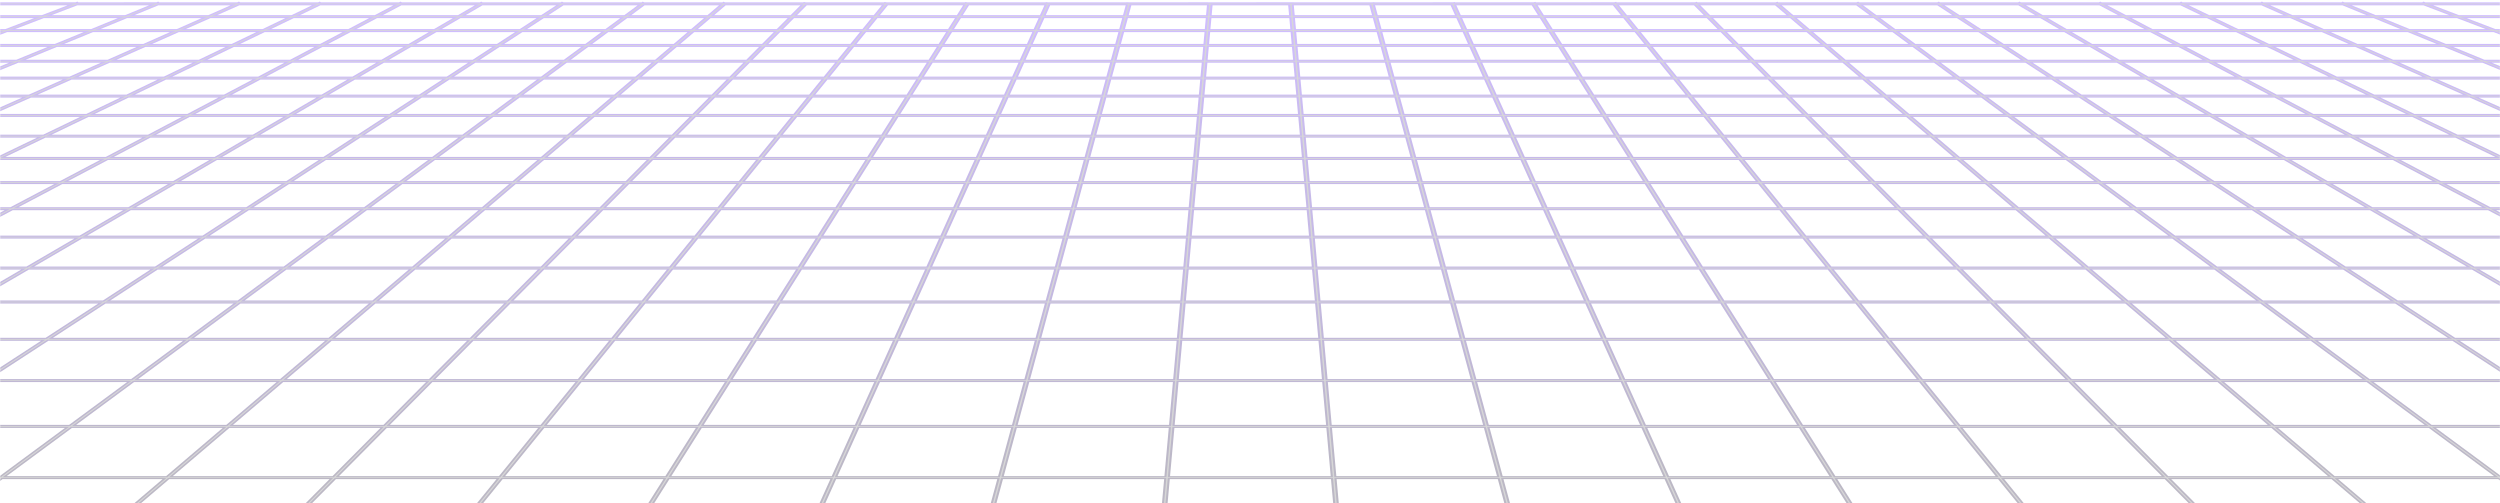 <svg width="1440" height="290" viewBox="0 0 1440 290" fill="none" xmlns="http://www.w3.org/2000/svg">
<g clip-path="url(#clip0_163773_2053)">
<g opacity="0.28" clip-path="url(#clip1_163773_2053)">
<mask id="mask0_163773_2053" style="mask-type:luminance" maskUnits="userSpaceOnUse" x="0" y="-570" width="1441" height="960">
<path d="M1440.43 -570H0V390H1440.43V-570Z" fill="white"/>
</mask>
<g mask="url(#mask0_163773_2053)">
<path d="M2293.02 390L2291.96 389.567H2177.11L2176.44 389.998L2175.46 389.567H2060.57L2059.85 389.997L2058.96 389.567H1944.03L1943.26 389.988L1942.45 389.567H1827.49L1826.65 389.979L1825.93 389.567H1710.95L1710.03 389.971L1709.41 389.567L1594.38 389.575L1593.41 389.95L1592.89 389.568L1477.79 389.586L1476.78 389.926L1476.36 389.567H1361.3L1360.13 389.892L1359.81 389.567H1244.74L1243.49 389.854L1243.26 389.567H1128.18L1126.84 389.809L1126.69 389.567H1011.62L1010.19 389.751L1010.11 389.567L894.727 389.591L893.519 389.68L893.493 389.567L778.108 389.576L776.996 389.605L776.987 389.567H663.444L663.437 389.595L661.92 389.566L546.901 389.567L546.875 389.646L545.297 389.561L430.322 389.567L430.264 389.699L428.811 389.567H313.747L313.638 389.739L312.252 389.567H197.176L197.011 389.766L195.689 389.567H80.624L80.403 389.789L79.136 389.567H-35.921L-36.342 389.924L-37.417 389.567H-152.453L-152.975 389.95L-153.967 389.567H-268.98L-269.6 389.971L-270.518 389.567H-385.502L-386.215 389.979L-387.061 389.567H-502.017L-502.824 389.988L-503.602 389.567L-618.525 389.568L-619.417 389.994L-620.139 389.566L-735.085 389.592L-736.012 389.997L-736.68 389.566H-851.528L-852.591 390L-853.214 389.566H-968.027L-969.165 389.997L-969.743 389.566H-1089.61L-966.43 345.58V345.057H-964.967L-861.074 307.959V307.436H-859.609L-768.115 274.765V274.242H-766.65L-685.486 245.26V244.738H-684.023L-611.556 218.861V218.339H-610.091L-545.022 195.103V194.58H-543.556L-484.821 173.607V173.084H-483.356L-430.095 154.065V153.543H-428.63L-380.129 136.224V135.701H-378.666L-334.327 119.869V119.347H-332.864L-292.19 104.823V104.3H-290.727L-253.294 90.933V90.411H-251.831L-217.28 78.073V77.551H-215.815L-183.836 66.131V65.609H-182.371L-152.701 55.014V54.492H-151.239L-123.643 44.638V44.116H-122.178L-96.456 34.931V34.408H-94.991L-70.972 25.831V25.309H-69.509L-47.03 17.282V16.76H-45.567L-24.499 9.237V8.715H-23.037L-2.415 1.352L43.606 1.289L44.589 0.913L45.17 1.352L90.158 1.306L91.118 0.912L91.743 1.352L136.711 1.326L137.642 0.912L138.317 1.352L183.256 1.351L184.152 0.916L184.881 1.352H229.851L230.662 0.924L231.448 1.352H276.441L277.154 0.931L278.01 1.352H323.024L323.65 0.941L324.572 1.352H369.605L370.129 0.963L371.129 1.352H416.171L416.597 0.985L417.684 1.352H462.733L462.961 1.124L464.232 1.352H509.281L509.448 1.144L510.784 1.352H555.815L555.923 1.174L557.332 1.352H602.342L602.403 1.213L603.877 1.352H648.868L648.892 1.266L650.502 1.358L695.301 1.315L697.001 1.352L745.14 1.302V1.351L790.357 1.325L791.54 1.233L791.573 1.351L836.832 1.316L838.017 1.158L838.102 1.351L883.319 1.314L884.473 1.101L884.626 1.351L929.812 1.315L930.922 1.054L931.162 1.352L976.311 1.323L977.374 1.018L977.705 1.352L1022.82 1.332L1023.84 0.986L1024.27 1.352L1069.34 1.342L1070.32 0.962L1070.84 1.352H1115.87L1116.79 0.941L1117.42 1.352H1162.43L1163.28 0.931L1164 1.352H1208.99L1209.78 0.925L1210.59 1.352H1255.56L1256.29 0.917L1257.19 1.352H1302.13L1302.8 0.913L1303.79 1.352H1348.7L1349.32 0.913L1350.39 1.352H1395.27L1395.86 0.913L1397 1.352H1442.86L1463.48 8.715H1464.94V9.236L1486.01 16.76H1487.47V17.283L1509.95 25.309H1511.41V25.831L1535.43 34.409H1536.9V34.931L1562.62 44.116H1564.08V44.639L1591.68 54.492H1593.15V55.015L1622.81 65.609H1624.28V66.132L1656.26 77.551H1657.72V78.074L1692.27 90.411H1693.74V90.934L1731.17 104.301H1732.63V104.822L1773.31 119.347H1774.77V119.87L1819.11 135.702H1820.57V136.225L1869.07 153.543H1870.54V154.066L1923.8 173.085H1925.26V173.608L1984 194.581H1985.46V195.104L2050.53 218.339H2052V218.862L2124.46 244.738H2125.93V245.261L2207.09 274.243H2208.56V274.765L2300.05 307.437H2301.52V307.96L2405.41 345.058H2406.87V345.579L2530.05 389.567H2410.18L2409.6 389.999L2408.46 389.567H2293.64L2293.02 390ZM2409.49 387.83H2519.34L2404.41 346.794H2301.99L2409.49 387.83ZM2293.06 387.83H2403.91L2296.4 346.794H2192.97L2293.06 387.83ZM2176.63 387.83H2287.72L2187.63 346.794H2083.95L2176.63 387.83ZM2060.2 387.83H2171.54L2078.86 346.794H1974.94L2060.2 387.83ZM1943.77 387.83H2055.35L1970.09 346.794H1865.92L1943.77 387.83ZM1827.36 387.83H1939.15L1861.3 346.794H1756.92L1827.36 387.83ZM1710.95 387.83H1822.95L1752.52 346.794H1647.92L1710.95 387.83ZM1594.54 387.83H1706.75L1643.72 346.794H1538.93L1594.54 387.83ZM1478.14 387.83H1590.53L1534.93 346.794H1429.95L1478.14 387.83ZM1361.75 387.83H1474.31L1426.12 346.794H1320.98L1361.75 387.83ZM1245.38 387.83H1358.08L1317.3 346.794H1212.01L1245.38 387.83ZM1129.01 387.83H1241.84L1208.48 346.794H1103.06L1129.01 387.83ZM1012.66 387.83H1125.59L1099.64 346.794H994.123L1012.66 387.83ZM896.32 387.83H1009.32L990.786 346.794H885.2L896.32 387.83ZM779.993 387.83H893.042L881.923 346.794H776.285L779.993 387.83ZM663.683 387.83H776.751L773.043 346.794H667.391L663.683 387.83ZM547.394 387.83H660.44L664.148 346.794H558.516L547.394 387.83ZM431.112 387.83H544.116L555.236 346.794H449.648L431.112 387.83ZM314.847 387.83H427.776L446.311 346.794H340.796L314.847 387.83ZM198.592 387.83H311.425L337.372 346.794H231.959L198.592 387.83ZM82.355 387.83H195.056L228.422 346.794H123.133L82.355 387.83ZM-33.877 387.83H78.682L119.457 346.794H14.316L-33.877 387.83ZM-150.098 387.83H-37.705L10.488 346.794H-94.491L-150.098 387.83ZM-266.312 387.83H-154.108L-98.5 346.794H-203.291L-266.312 387.83ZM-382.519 387.83H-270.511L-207.49 346.794H-312.081L-382.519 387.83ZM-498.721 387.83H-386.926L-316.488 346.794H-420.87L-498.721 387.83ZM-614.911 387.83H-503.339L-425.49 346.794H-529.648L-614.911 387.83ZM-731.104 387.83H-619.764L-534.499 346.794H-638.425L-731.104 387.83ZM-847.29 387.83H-736.192L-643.516 346.794H-747.197L-847.29 387.83ZM-963.473 387.83H-852.625L-752.534 346.794H-855.966L-963.473 387.83ZM-1078.9 387.83H-969.057L-861.55 346.794H-963.978L-1078.9 387.83ZM2297.44 345.058H2399.55L2299.06 309.173H2203.43L2297.44 345.058ZM2188.73 345.058H2291.86L2197.84 309.173H2101.2L2188.73 345.058ZM2080.03 345.058H2183.4L2095.87 309.173H1998.99L2080.03 345.058ZM1971.33 345.058H2074.94L1993.9 309.173H1896.77L1971.33 345.058ZM1862.63 345.058H1966.48L1891.92 309.173H1794.55L1862.63 345.058ZM1753.95 345.058H1858.01L1789.93 309.173H1692.35L1753.95 345.058ZM1645.26 345.058H1749.54L1687.94 309.173H1590.15L1645.26 345.058ZM1536.58 345.058H1641.06L1585.95 309.173H1487.95L1536.58 345.058ZM1427.91 345.058H1532.58L1483.95 309.173H1385.77L1427.91 345.058ZM1319.25 345.058H1424.08L1381.94 309.173H1283.59L1319.25 345.058ZM1210.6 345.058H1315.58L1279.92 309.173H1181.43L1210.6 345.058ZM1101.96 345.058H1207.06L1177.89 309.173H1079.27L1101.96 345.058ZM993.338 345.058H1098.54L1075.85 309.173H977.13L993.338 345.058ZM884.73 345.058H990.003L973.795 309.173H875.002L884.73 345.058ZM776.13 345.058H881.45L871.727 309.173H772.888L776.13 345.058ZM667.549 345.058H772.885L769.643 309.173H670.792L667.549 345.058ZM558.986 345.058H664.304L667.546 309.173H568.712L558.986 345.058ZM450.431 345.058H555.708L565.431 309.173H466.639L450.431 345.058ZM341.895 345.058H447.097L463.305 309.173H364.587L341.895 345.058ZM233.369 345.058H338.47L361.163 309.173H262.545L233.369 345.058ZM124.856 345.058H229.831L259.008 309.173H160.514L124.856 345.058ZM16.352 345.058H121.183L156.842 309.173H58.498L16.352 345.058ZM-92.142 345.058H12.525L54.668 309.173H-43.513L-92.142 345.058ZM-200.624 345.058H-96.146L-47.518 309.173H-145.513L-200.624 345.058ZM-309.105 345.058H-204.824L-149.713 309.173H-247.509L-309.105 345.058ZM-417.58 345.058H-313.511L-251.914 309.173H-349.498L-417.58 345.058ZM-526.041 345.058H-422.198L-354.116 309.173H-451.482L-526.041 345.058ZM-634.505 345.058H-530.892L-456.333 309.173H-553.461L-634.505 345.058ZM-742.964 345.058H-639.596L-558.551 309.173H-655.437L-742.964 345.058ZM-851.418 345.058H-748.297L-660.77 309.173H-757.406L-851.418 345.058ZM-959.118 345.058H-857.003L-762.993 309.173H-858.624L-959.118 345.058ZM2198.88 307.437H2294.2L2206.1 275.979H2116.47L2198.88 307.437ZM2096.97 307.437H2193.3L2110.88 275.979H2020.24L2096.97 307.437ZM1995.07 307.437H2091.64L2014.9 275.979H1924.02L1995.07 307.437ZM1893.16 307.437H1989.98L1918.93 275.979H1827.8L1893.16 307.437ZM1791.26 307.437H1888.31L1822.95 275.979H1731.58L1791.26 307.437ZM1689.37 307.437H1786.64L1726.96 275.979H1635.37L1689.37 307.437ZM1587.48 307.437H1684.97L1630.97 275.979H1539.17L1587.48 307.437ZM1485.6 307.437H1583.28L1534.97 275.979H1442.98L1485.6 307.437ZM1383.73 307.437H1481.6L1438.97 275.979H1346.78L1383.73 307.437ZM1281.87 307.437H1379.9L1342.95 275.979H1250.61L1281.87 307.437ZM1180.02 307.437H1278.2L1246.93 275.979H1154.44L1180.02 307.437ZM1078.17 307.437H1176.48L1150.9 275.979H1058.28L1078.17 307.437ZM976.344 307.437H1074.75L1054.86 275.979H962.137L976.344 307.437ZM874.532 307.437H973.01L958.803 275.979H866.006L874.532 307.437ZM772.733 307.437H871.255L862.731 275.979H769.89L772.733 307.437ZM670.947 307.437H769.488L766.645 275.979H673.789L670.947 307.437ZM569.181 307.437H667.701L670.544 275.979H577.708L569.181 307.437ZM467.424 307.437H565.904L574.428 275.979H481.634L467.424 307.437ZM365.683 307.437H464.09L478.297 275.979H385.578L365.683 307.437ZM263.956 307.437H362.262L382.154 275.979H289.536L263.956 307.437ZM162.238 307.437H260.417L285.997 275.979H193.5L162.238 307.437ZM60.535 307.437H158.568L189.827 275.979H97.479L60.535 307.437ZM-41.162 307.437H56.707L93.651 275.979H1.468L-41.162 307.437ZM-142.849 307.437H-45.169L-2.539 275.979H-94.536L-142.849 307.437ZM-244.532 307.437H-147.049L-98.736 275.979H-190.535L-244.532 307.437ZM-346.209 307.437H-248.938L-194.939 275.979H-286.529L-346.209 307.437ZM-447.875 307.437H-350.827L-291.148 275.979H-382.512L-447.875 307.437ZM-549.541 307.437H-452.726L-387.365 275.979H-478.495L-549.541 307.437ZM-651.202 307.437H-554.63L-483.583 275.979H-574.47L-651.202 307.437ZM-752.859 307.437H-656.539L-579.805 275.979H-670.445L-752.859 307.437ZM-853.763 307.437H-758.443L-676.031 275.979H-765.664L-853.763 307.437ZM2111.92 274.243H2201.24L2123.47 246.473H2039.17L2111.92 274.243ZM2016.01 274.243H2106.34L2033.59 246.473H1948.27L2016.01 274.243ZM1920.1 274.243H2010.67L1942.94 246.473H1857.38L1920.1 274.243ZM1824.19 274.243H1915.01L1852.29 246.473H1766.49L1824.19 274.243ZM1728.29 274.243H1819.34L1761.64 246.473H1675.61L1728.29 274.243ZM1632.4 274.243H1723.67L1670.99 246.473H1584.73L1632.4 274.243ZM1536.51 274.243H1627.99L1580.33 246.473H1493.86L1536.51 274.243ZM1440.62 274.243H1532.31L1489.66 246.473H1402.99L1440.62 274.243ZM1344.75 274.243H1436.62L1398.99 246.473H1312.13L1344.75 274.243ZM1248.88 274.243H1340.92L1308.31 246.473H1221.29L1248.88 274.243ZM1153.03 274.243H1245.21L1217.61 246.473H1130.45L1153.03 274.243ZM1057.18 274.243H1149.49L1126.91 246.473H1039.62L1057.18 274.243ZM961.352 274.243H1053.76L1036.2 246.473H948.81L961.352 274.243ZM865.536 274.243H958.018L945.475 246.473H858.012L865.536 274.243ZM769.732 274.243H862.259L854.732 246.473H767.224L769.732 274.243ZM673.945 274.243H766.489L763.978 246.473H676.456L673.945 274.243ZM578.176 274.243H670.702L673.211 246.473H585.702L578.176 274.243ZM482.416 274.243H574.9L582.422 246.473H494.961L482.416 274.243ZM386.676 274.243H479.083L491.625 246.473H404.234L386.676 274.243ZM290.945 274.243H383.253L400.812 246.473H313.523L290.945 274.243ZM195.228 274.243H287.408L309.986 246.473H222.824L195.228 274.243ZM99.518 274.243H191.553L219.149 246.473H132.129L99.518 274.243ZM3.818 274.243H95.688L128.301 246.473H41.449L3.818 274.243ZM-91.871 274.243H-0.187L37.442 246.473H-49.225L-91.871 274.243ZM-187.556 274.243H-96.071L-53.424 246.473H-139.891L-187.556 274.243ZM-283.237 274.243H-191.962L-144.295 246.473H-230.552L-283.237 274.243ZM-378.905 274.243H-287.855L-235.171 246.473H-321.207L-378.905 274.243ZM-474.575 274.243H-383.758L-326.06 246.473H-411.857L-474.575 274.243ZM-570.238 274.243H-479.663L-416.948 246.473H-502.505L-570.238 274.243ZM-665.898 274.243H-575.571L-507.84 246.473H-593.147L-665.898 274.243ZM-760.804 274.243H-671.483L-598.732 246.473H-683.037L-760.804 274.243ZM2034.62 244.738H2118.61L2049.54 220.074H1970.01L2034.62 244.738ZM1944.04 244.738H2029.04L1964.42 220.074H1883.88L1944.04 244.738ZM1853.46 244.738H1938.71L1878.55 220.074H1797.76L1853.46 244.738ZM1762.89 244.738H1848.37L1792.67 220.074H1711.64L1762.89 244.738ZM1672.31 244.738H1758.03L1706.79 220.074H1625.52L1672.31 244.738ZM1581.75 244.738H1667.7L1620.91 220.074H1539.42L1581.75 244.738ZM1491.19 244.738H1577.35L1535.01 220.074H1453.32L1491.19 244.738ZM1400.64 244.738H1486.99L1449.12 220.074H1367.22L1400.64 244.738ZM1310.1 244.738H1396.63L1363.21 220.074H1281.13L1310.1 244.738ZM1219.56 244.738H1306.27L1277.3 220.074H1195.05L1219.56 244.738ZM1129.04 244.738H1215.89L1191.38 220.074H1108.99L1129.04 244.738ZM1038.52 244.738H1125.5L1105.45 220.074H1022.93L1038.52 244.738ZM948.025 244.738H1035.1L1019.51 220.074H936.884L948.025 244.738ZM857.539 244.738H944.69L933.55 220.074H850.857L857.539 244.738ZM767.068 244.738H854.261L847.579 220.074H764.839L767.068 244.738ZM676.611 244.738H763.823L761.594 220.074H678.84L676.611 244.738ZM586.175 244.738H673.366L675.596 220.074H592.856L586.175 244.738ZM495.744 244.738H582.895L589.58 220.074H506.885L495.744 244.738ZM405.332 244.738H492.41L503.551 220.074H420.928L405.332 244.738ZM314.934 244.738H401.911L417.507 220.074H334.988L314.934 244.738ZM224.544 244.738H311.394L331.449 220.074H249.055L224.544 244.738ZM134.167 244.738H220.872L245.382 220.074H163.134L134.167 244.738ZM43.8 244.738H130.339L159.306 220.074H77.222L43.8 244.738ZM-46.558 244.738H39.793L73.215 220.074H-8.683L-46.558 244.738ZM-136.912 244.738H-50.758L-12.882 220.074H-94.578L-136.912 244.738ZM-227.263 244.738H-141.318L-98.984 220.074H-180.473L-227.263 244.738ZM-317.6 244.738H-231.881L-185.091 220.074H-266.355L-317.6 244.738ZM-407.937 244.738H-322.454L-271.208 220.074H-352.236L-407.937 244.738ZM-498.272 244.738H-413.028L-357.327 220.074H-438.113L-498.272 244.738ZM-588.604 244.738H-503.607L-443.447 220.074H-523.989L-588.604 244.738ZM-678.175 244.738H-594.186L-529.571 220.074H-609.106L-678.175 244.738ZM1965.46 218.339H2044.68L1983.01 196.316H1907.77L1965.46 218.339ZM1879.65 218.339H1959.88L1902.18 196.316H1825.93L1879.65 218.339ZM1793.84 218.339H1874.32L1820.6 196.316H1744.1L1793.84 218.339ZM1708.03 218.339H1788.75L1739.02 196.316H1662.28L1708.03 218.339ZM1622.23 218.339H1703.18L1657.43 196.316H1580.45L1622.23 218.339ZM1536.44 218.339H1617.62L1575.83 196.316H1498.64L1536.44 218.339ZM1450.65 218.339H1532.04L1494.23 196.316H1416.83L1450.65 218.339ZM1364.87 218.339H1446.45L1412.63 196.316H1335.03L1364.87 218.339ZM1279.09 218.339H1360.86L1331.02 196.316H1253.23L1279.09 218.339ZM1193.33 218.339H1275.26L1249.4 196.316H1171.44L1193.33 218.339ZM1107.57 218.339H1189.65L1167.77 196.316H1089.67L1107.57 218.339ZM1021.83 218.339H1104.04L1086.13 196.316H1007.91L1021.83 218.339ZM936.101 218.339H1018.41L1004.48 196.316H926.155L936.101 218.339ZM850.386 218.339H932.764L922.818 196.316H844.419L850.386 218.339ZM764.684 218.339H847.106L841.141 196.316H762.692L764.684 218.339ZM678.996 218.339H761.439L759.447 196.316H680.987L678.996 218.339ZM593.328 218.339H675.75L677.741 196.316H599.296L593.328 218.339ZM507.67 218.339H590.05L596.018 196.316H517.616L507.67 218.339ZM422.026 218.339H504.336L514.282 196.316H435.954L422.026 218.339ZM336.397 218.339H418.605L432.53 196.316H354.302L336.397 218.339ZM250.779 218.339H332.86L350.766 196.316H272.661L250.779 218.339ZM165.17 218.339H247.103L268.99 196.316H191.035L165.17 218.339ZM79.574 218.339H161.342L187.207 196.316H109.415L79.574 218.339ZM-6.016 218.339H75.567L105.41 196.316H27.806L-6.016 218.339ZM-91.601 218.339H-10.216L23.606 196.316H-53.798L-91.601 218.339ZM-177.181 218.339H-96.005L-58.204 196.316H-135.4L-177.181 218.339ZM-262.748 218.339H-181.799L-140.018 196.316H-216.99L-262.748 218.339ZM-348.316 218.339H-267.6L-221.843 196.316H-298.58L-348.316 218.339ZM-433.882 218.339H-353.407L-303.668 196.316H-380.165L-433.882 218.339ZM-519.439 218.339H-439.215L-385.5 196.316H-461.746L-519.439 218.339ZM-604.246 218.339H-525.026L-467.33 196.316H-542.572L-604.246 218.339ZM1903.22 194.58H1978.15L1922.81 174.819H1851.45L1903.22 194.58ZM1821.7 194.58H1897.64L1845.87 174.819H1773.5L1821.7 194.58ZM1740.18 194.58H1816.36L1768.17 174.819H1695.56L1740.18 194.58ZM1658.67 194.58H1735.09L1690.47 174.819H1617.62L1658.67 194.58ZM1577.16 194.58H1653.82L1612.76 174.819H1539.67L1577.16 194.58ZM1495.66 194.58H1572.54L1535.05 174.819H1461.74L1495.66 194.58ZM1414.16 194.58H1491.26L1457.34 174.819H1383.82L1414.16 194.58ZM1332.67 194.58H1409.96L1379.61 174.819H1305.9L1332.67 194.58ZM1251.19 194.58H1328.67L1301.89 174.819H1227.98L1251.19 194.58ZM1169.72 194.58H1247.36L1224.15 174.819H1150.08L1169.72 194.58ZM1088.26 194.58H1166.05L1146.41 174.819H1072.19L1088.26 194.58ZM1006.81 194.58H1084.72L1068.66 174.819H994.311L1006.81 194.58ZM925.369 194.58H1003.38L990.889 174.819H916.446L925.369 194.58ZM843.948 194.58H922.035L913.109 174.819H838.591L843.948 194.58ZM762.537 194.58H840.668L835.314 174.819H760.752L762.537 194.58ZM681.142 194.58H759.292L757.505 174.819H682.929L681.142 194.58ZM599.766 194.58H677.897L679.682 174.819H605.12L599.766 194.58ZM518.402 194.58H596.488L601.844 174.819H527.328L518.402 194.58ZM437.051 194.58H515.067L523.991 174.819H449.547L437.051 194.58ZM355.713 194.58H433.628L446.123 174.819H371.783L355.713 194.58ZM274.386 194.58H352.174L368.243 174.819H294.025L274.386 194.58ZM193.072 194.58H270.714L290.353 174.819H216.28L193.072 194.58ZM111.768 194.58H189.244L212.452 174.819H138.543L111.768 194.58ZM30.47 194.58H107.759L134.539 174.819H60.819L30.47 194.58ZM-50.822 194.58H26.271L56.62 174.819H-16.903L-50.822 194.58ZM-132.11 194.58H-55.227L-21.309 174.819H-94.62L-132.11 194.58ZM-213.383 194.58H-136.728L-99.238 174.819H-172.326L-213.383 194.58ZM-294.658 194.58H-218.236L-177.179 174.819H-250.031L-294.658 194.58ZM-375.93 194.58H-299.748L-255.122 174.819H-327.732L-375.93 194.58ZM-457.201 194.58H-381.268L-333.068 174.819H-405.431L-457.201 194.58ZM-537.711 194.58H-462.783L-411.015 174.819H-482.372L-537.711 194.58ZM1846.9 173.084H1917.95L1868.08 155.278H1800.26L1846.9 173.084ZM1769.27 173.084H1841.32L1794.67 155.278H1725.84L1769.27 173.084ZM1691.64 173.084H1763.93L1720.5 155.278H1651.42L1691.64 173.084ZM1614.01 173.084H1686.55L1646.33 155.278H1577.01L1614.01 173.084ZM1536.38 173.084H1609.15L1572.16 155.278H1502.6L1536.38 173.084ZM1458.76 173.084H1531.76L1497.98 155.278H1428.2L1458.76 173.084ZM1381.15 173.084H1454.36L1423.8 155.278H1353.81L1381.15 173.084ZM1303.55 173.084H1376.95L1349.61 155.278H1279.42L1303.55 173.084ZM1225.95 173.084H1299.54L1275.41 155.278H1205.03L1225.95 173.084ZM1148.36 173.084H1222.12L1201.21 155.278H1130.66L1148.36 173.084ZM1070.78 173.084H1144.69L1126.99 155.278H1056.31L1070.78 173.084ZM993.213 173.084H1067.24L1052.77 155.278H981.955L993.213 173.084ZM915.66 173.084H989.791L978.531 155.278H907.618L915.66 173.084ZM838.122 173.084H912.326L904.284 155.278H833.297L838.122 173.084ZM760.595 173.084H834.841L830.018 155.278H758.984L760.595 173.084ZM683.082 173.084H757.352L755.741 155.278H684.693L683.082 173.084ZM605.593 173.084H679.839L681.45 155.278H610.418L605.593 173.084ZM528.11 173.084H602.312L607.14 155.278H536.154L528.11 173.084ZM450.643 173.084H524.776L532.818 155.278H461.903L450.643 173.084ZM373.191 173.084H447.221L458.482 155.278H387.668L373.191 173.084ZM295.749 173.084H369.655L384.13 155.278H313.443L295.749 173.084ZM218.316 173.084H292.078L309.77 155.278H239.229L218.316 173.084ZM140.897 173.084H214.488L235.401 155.278H165.024L140.897 173.084ZM63.481 173.084H136.888L161.021 155.278H90.827L63.481 173.084ZM-13.926 173.084H59.281L86.628 155.278H16.639L-13.926 173.084ZM-91.328 173.084H-18.33L12.233 155.278H-57.549L-91.328 173.084ZM-168.721 173.084H-95.946L-62.167 155.278H-131.725L-168.721 173.084ZM-246.111 173.084H-173.572L-136.575 155.278H-205.896L-246.111 173.084ZM-323.5 173.084H-251.202L-210.987 155.278H-280.07L-323.5 173.084ZM-400.883 173.084H-328.832L-285.402 155.278H-354.234L-400.883 173.084ZM-477.512 173.084H-406.468L-359.819 155.278H-427.646L-477.512 173.084ZM1795.71 153.543H1863.22L1818.12 137.437H1753.52L1795.71 153.543ZM1721.6 153.543H1790.12L1747.93 137.437H1682.32L1721.6 153.543ZM1647.5 153.543H1716.27L1676.98 137.437H1611.13L1647.5 153.543ZM1573.41 153.543H1642.41L1606.04 137.437H1539.94L1573.41 153.543ZM1499.31 153.543H1568.55L1535.09 137.437H1468.75L1499.31 153.543ZM1425.22 153.543H1494.69L1464.14 137.437H1397.58L1425.22 153.543ZM1351.14 153.543H1420.82L1393.17 137.437H1326.4L1351.14 153.543ZM1277.07 153.543H1346.94L1322.21 137.437H1255.24L1277.07 153.543ZM1203 153.543H1273.06L1251.23 137.437H1184.08L1203 153.543ZM1128.94 153.543H1199.17L1180.25 137.437H1112.93L1128.94 153.543ZM1054.89 153.543H1125.27L1109.26 137.437H1041.8L1054.89 153.543ZM980.856 153.543H1051.36L1038.26 137.437H970.671L980.856 153.543ZM906.834 153.543H977.433L967.249 137.437H899.558L906.834 153.543ZM832.826 153.543H903.499L896.224 137.437H828.46L832.826 153.543ZM758.831 153.543H829.546L825.182 137.437H757.373L758.831 153.543ZM684.85 153.543H755.584L754.129 137.437H686.306L684.85 153.543ZM610.888 153.543H681.603L683.061 137.437H615.252L610.888 153.543ZM536.937 153.543H607.61L611.974 137.437H544.21L536.937 153.543ZM463.002 153.543H533.601L540.876 137.437H473.185L463.002 153.543ZM389.079 153.543H459.58L469.763 137.437H402.174L389.079 153.543ZM315.169 153.543H385.543L398.635 137.437H331.172L315.169 153.543ZM241.267 153.543H311.494L327.502 137.437H260.182L241.267 153.543ZM167.378 153.543H237.437L256.351 137.437H189.201L167.378 153.543ZM93.494 153.543H163.369L185.195 137.437H118.228L93.494 153.543ZM19.619 153.543H89.295L114.031 137.437H47.263L19.619 153.543ZM-54.257 153.543H15.21L42.857 137.437H-23.701L-54.257 153.543ZM-128.117 153.543H-58.874L-28.318 137.437H-94.653L-128.117 153.543ZM-201.976 153.543H-132.971L-99.506 137.437H-165.603L-201.976 153.543ZM-275.835 153.543H-207.067L-170.694 137.437H-236.551L-275.835 153.543ZM-349.689 153.543H-281.17L-241.884 137.437H-307.494L-349.689 153.543ZM-422.786 153.543H-355.274L-313.079 137.437H-377.682L-422.786 153.543ZM1748.97 135.701H1813.26L1772.31 121.082H1710.67L1748.97 135.701ZM1678.09 135.701H1743.38L1705.08 121.082H1642.43L1678.09 135.701ZM1607.21 135.701H1672.75L1637.09 121.082H1574.19L1607.21 135.701ZM1536.33 135.701H1602.12L1569.1 121.082H1505.96L1536.33 135.701ZM1465.46 135.701H1531.48L1501.11 121.082H1437.73L1465.46 135.701ZM1394.6 135.701H1460.85L1433.11 121.082H1369.51L1394.6 135.701ZM1323.74 135.701H1390.2L1365.1 121.082H1301.29L1323.74 135.701ZM1252.89 135.701H1319.54L1297.09 121.082H1233.08L1252.89 135.701ZM1182.04 135.701H1248.88L1229.07 121.082H1164.87L1182.04 135.701ZM1111.21 135.701H1178.22L1161.05 121.082H1096.68L1111.21 135.701ZM1040.39 135.701H1107.54L1093.01 121.082H1028.5L1040.39 135.701ZM969.572 135.701H1036.85L1024.97 121.082H960.329L969.572 135.701ZM898.775 135.701H966.151L956.908 121.082H892.17L898.775 135.701ZM827.989 135.701H895.438L888.836 121.082H824.03L827.989 135.701ZM757.218 135.701H824.712L820.75 121.082H755.897L757.218 135.701ZM686.461 135.701H753.973L752.652 121.082H687.782L686.461 135.701ZM615.722 135.701H683.216L684.537 121.082H619.684L615.722 135.701ZM544.996 135.701H612.447L616.407 121.082H551.598L544.996 135.701ZM474.283 135.701H541.662L548.264 121.082H483.529L474.283 135.701ZM403.584 135.701H470.862L480.105 121.082H415.471L403.584 135.701ZM332.898 135.701H400.046L411.934 121.082H347.427L332.898 135.701ZM262.221 135.701H329.223L343.752 121.082H279.39L262.221 135.701ZM191.553 135.701H258.392L275.56 121.082H211.365L191.553 135.701ZM120.892 135.701H187.546L207.356 121.082H143.345L120.892 135.701ZM50.241 135.701H116.692L139.148 121.082H75.334L50.241 135.701ZM-20.411 135.701H45.834L70.93 121.082H7.326L-20.411 135.701ZM-91.046 135.701H-25.029L2.708 121.082H-60.67L-91.046 135.701ZM-161.684 135.701H-95.899L-65.524 121.082H-128.668L-161.684 135.701ZM-232.319 135.701H-166.774L-133.756 121.082H-196.655L-232.319 135.701ZM-302.949 135.701H-237.651L-201.992 121.082H-264.647L-302.949 135.701ZM-372.822 135.701H-308.533L-270.232 121.082H-331.88L-372.822 135.701ZM1706.12 119.346H1767.46L1730.18 106.035H1671.25L1706.12 119.346ZM1638.19 119.346H1700.54L1665.66 106.035H1605.73L1638.19 119.346ZM1570.27 119.346H1632.86L1600.39 106.035H1540.21L1570.27 119.346ZM1502.35 119.346H1565.18L1535.12 106.035H1474.69L1502.35 119.346ZM1434.43 119.346H1497.5L1469.84 106.035H1409.18L1434.43 119.346ZM1366.53 119.346H1429.82L1404.56 106.035H1343.68L1366.53 119.346ZM1298.62 119.346H1362.12L1339.27 106.035H1278.18L1298.62 119.346ZM1230.73 119.346H1294.42L1273.98 106.035H1212.69L1230.73 119.346ZM1162.84 119.346H1226.72L1208.68 106.035H1147.2L1162.84 119.346ZM1094.96 119.346H1159.01L1143.38 106.035H1081.73L1094.96 119.346ZM1027.09 119.346H1091.29L1078.06 106.035H1016.27L1027.09 119.346ZM959.231 119.346H1023.56L1012.73 106.035H950.815L959.231 119.346ZM891.387 119.346H955.81L947.392 106.035H885.375L891.387 119.346ZM823.558 119.346H888.051L882.04 106.035H819.95L823.558 119.346ZM755.741 119.346H820.277L816.672 106.035H754.537L755.741 119.346ZM687.937 119.346H752.496L751.292 106.035H689.142L687.937 119.346ZM620.157 119.346H684.693L685.897 106.035H623.762L620.157 119.346ZM552.384 119.346H616.877L620.484 106.035H558.396L552.384 119.346ZM484.625 119.346H549.05L555.06 106.035H493.045L484.625 119.346ZM416.882 119.346H481.203L489.621 106.035H427.707L416.882 119.346ZM349.148 119.346H413.345L424.169 106.035H362.377L349.148 119.346ZM281.426 119.346H345.475L358.702 106.035H297.058L281.426 119.346ZM213.714 119.346H277.598L293.23 106.035H231.754L213.714 119.346ZM146.009 119.346H209.71L227.747 106.035H166.452L146.009 119.346ZM78.313 119.346H141.809L162.252 106.035H101.161L78.313 119.346ZM10.617 119.346H73.907L96.755 106.035H35.871L10.617 119.346ZM-57.064 119.346H5.999L31.253 106.035H-29.407L-57.064 119.346ZM-124.746 119.346H-61.917L-34.261 106.035H-94.686L-124.746 119.346ZM-192.425 119.346H-129.834L-99.774 106.035H-159.955L-192.425 119.346ZM-260.099 119.346H-197.758L-165.293 106.035H-225.229L-260.099 119.346ZM-327.02 119.346H-265.684L-230.811 106.035H-289.743L-327.02 119.346ZM1666.7 104.299H1725.32L1691.28 92.146H1634.86L1666.7 104.299ZM1601.49 104.299H1661.12L1629.28 92.146H1571.85L1601.49 104.299ZM1536.29 104.299H1596.16L1566.52 92.146H1508.84L1536.29 104.299ZM1471.09 104.299H1531.2L1503.75 92.146H1445.84L1471.09 104.299ZM1405.89 104.299H1466.23L1440.98 92.146H1382.83L1405.89 104.299ZM1340.7 104.299H1401.27L1378.21 92.146H1319.84L1340.7 104.299ZM1275.52 104.299H1336.3L1315.43 92.146H1256.85L1275.52 104.299ZM1210.34 104.299H1271.32L1252.65 92.146H1193.87L1210.34 104.299ZM1145.17 104.299H1206.33L1189.86 92.146H1130.89L1145.17 104.299ZM1080.01 104.299H1141.34L1127.06 92.146H1067.93L1080.01 104.299ZM1014.85 104.299H1076.33L1064.26 92.146H1004.97L1014.85 104.299ZM949.717 104.299H1011.32L1001.44 92.146H942.031L949.717 104.299ZM884.589 104.299H946.294L938.609 92.146H879.101L884.589 104.299ZM819.48 104.299H881.255L875.768 92.146H816.187L819.48 104.299ZM754.382 104.299H816.2L812.908 92.146H753.283L754.382 104.299ZM689.297 104.299H751.138L750.037 92.146H690.397L689.297 104.299ZM624.234 104.299H686.052L687.152 92.146H627.527L624.234 104.299ZM559.179 104.299H620.954L624.248 92.146H564.67L559.179 104.299ZM494.14 104.299H555.845L561.333 92.146H501.825L494.14 104.299ZM429.116 104.299H490.717L498.404 92.146H438.999L429.116 104.299ZM364.101 104.299H425.58L435.46 92.146H376.177L364.101 104.299ZM299.097 104.299H360.426L372.505 92.146H313.372L299.097 104.299ZM234.105 104.299H295.269L309.542 92.146H250.575L234.105 104.299ZM169.118 104.299H230.098L246.568 92.146H187.784L169.118 104.299ZM104.141 104.299H164.919L183.584 92.146H125L104.141 104.299ZM39.163 104.299H99.732L120.595 92.146H62.22L39.163 104.299ZM-25.8 104.299H34.545L57.603 92.146H-0.549L-25.8 104.299ZM-90.764 104.299H-30.654L-5.402 92.146H-63.317L-90.764 104.299ZM-155.725 104.299H-95.852L-68.405 92.146H-126.081L-155.725 104.299ZM-220.682 104.299H-161.058L-131.417 92.146H-188.842L-220.682 104.299ZM-284.881 104.299H-226.266L-194.426 92.146H-250.847L-284.881 104.299ZM1630.32 90.41H1686.42L1655.27 79.286H1601.17L1630.32 90.41ZM1567.62 90.41H1624.73L1595.59 79.286H1540.48L1567.62 90.41ZM1504.92 90.41H1562.28L1535.15 79.286H1479.8L1504.92 90.41ZM1442.23 90.41H1499.83L1474.71 79.286H1419.12L1442.23 90.41ZM1379.54 90.41H1437.38L1414.27 79.286H1358.43L1379.54 90.41ZM1316.86 90.41H1374.92L1353.82 79.286H1297.77L1316.86 90.41ZM1254.18 90.41H1312.46L1293.36 79.286H1237.1L1254.18 90.41ZM1191.52 90.41H1249.99L1232.9 79.286H1176.44L1191.52 90.41ZM1128.85 90.41H1187.51L1172.43 79.286H1115.79L1128.85 90.41ZM1066.2 90.41H1125.03L1111.96 79.286H1055.15L1066.2 90.41ZM1003.56 90.41H1062.53L1051.48 79.286H994.52L1003.56 90.41ZM940.933 90.41H1000.03L990.981 79.286H933.9L940.933 90.41ZM878.316 90.41H937.511L930.476 79.286H873.293L878.316 90.41ZM815.716 90.41H874.982L869.959 79.286H812.701L815.716 90.41ZM753.127 90.41H812.437L809.421 79.286H752.12L753.127 90.41ZM690.552 90.41H749.882L748.875 79.286H691.558L690.552 90.41ZM627.997 90.41H687.307L688.314 79.286H631.013L627.997 90.41ZM565.453 90.41H624.721L627.733 79.286H570.48L565.453 90.41ZM502.923 90.41H562.118L567.143 79.286H509.958L502.923 90.41ZM440.41 90.41H499.502L506.534 79.286H449.455L440.41 90.41ZM377.903 90.41H436.87L445.916 79.286H388.957L377.903 90.41ZM315.409 90.41H374.23L385.286 79.286H328.473L315.409 90.41ZM252.926 90.41H311.581L324.645 79.286H268L252.926 90.41ZM190.448 90.41H248.92L263.994 79.286H207.535L190.448 90.41ZM127.979 90.41H186.251L203.336 79.286H147.075L127.979 90.41ZM65.512 90.41H123.575L142.67 79.286H86.618L65.512 90.41ZM3.058 90.41H60.895L82 79.286H26.172L3.058 90.41ZM-59.397 90.41H-1.795L21.319 79.286H-34.272L-59.397 90.41ZM-121.847 90.41H-64.485L-39.361 79.286H-94.712L-121.847 90.41ZM-184.294 90.41H-127.182L-100.047 79.286H-155.148L-184.294 90.41ZM-245.984 90.41H-189.879L-160.734 79.286H-214.832L-245.984 90.41ZM1596.62 77.55H1650.4L1621.82 67.344H1569.89L1596.62 77.55ZM1536.25 77.55H1591.04L1564.3 67.344H1511.35L1536.25 77.55ZM1475.88 77.55H1530.91L1506.02 67.344H1452.83L1475.88 77.55ZM1415.51 77.55H1470.79L1447.74 67.344H1394.3L1415.51 77.55ZM1355.14 77.55H1410.66L1389.45 67.344H1335.78L1355.14 77.55ZM1294.79 77.55H1350.53L1331.16 67.344H1277.27L1294.79 77.55ZM1234.44 77.55H1290.39L1272.86 67.344H1218.76L1234.44 77.55ZM1174.09 77.55H1230.24L1214.56 67.344H1160.26L1174.09 77.55ZM1113.75 77.55H1170.08L1156.25 67.344H1101.77L1113.75 77.55ZM1053.42 77.55H1109.92L1097.94 67.344H1043.28L1053.42 77.55ZM993.11 77.55H1049.75L1039.61 67.344H984.812L993.11 77.55ZM932.802 77.55H989.571L981.273 67.344H926.348L932.802 77.55ZM872.508 77.55H929.378L922.926 67.344H867.899L872.508 77.55ZM812.229 77.55H869.174L864.565 67.344H809.465L812.229 77.55ZM751.965 77.55H808.953L806.185 67.344H751.041L751.965 77.55ZM691.714 77.55H748.72L747.798 67.344H692.636L691.714 77.55ZM631.484 77.55H688.469L689.393 67.344H634.248L631.484 77.55ZM571.263 77.55H628.206L630.968 67.344H575.874L571.263 77.55ZM511.056 77.55H567.926L572.537 67.344H517.511L511.056 77.55ZM450.864 77.55H507.633L514.087 67.344H459.162L450.864 77.55ZM390.683 77.55H447.33L455.625 67.344H400.824L390.683 77.55ZM330.511 77.55H387.01L397.151 67.344H342.498L330.511 77.55ZM270.352 77.55H326.683L338.671 67.344H284.182L270.352 77.55ZM210.196 77.55H266.345L280.177 67.344H225.872L210.196 77.55ZM150.053 77.55H205.997L221.674 67.344H167.573L150.053 77.55ZM89.908 77.55H145.647L163.166 67.344H109.271L89.908 77.55ZM29.779 77.55H85.29L104.653 67.344H50.986L29.779 77.55ZM-30.352 77.55H24.925L46.132 67.344H-7.302L-30.352 77.55ZM-90.479 77.55H-35.441L-12.39 67.344H-65.585L-90.479 77.55ZM-150.604 77.55H-95.815L-70.921 67.344H-123.867L-150.604 77.55ZM-209.971 77.55H-156.188L-129.449 67.344H-181.388L-209.971 77.55ZM1565.34 65.608H1616.96L1590.69 56.226H1540.76L1565.34 65.608ZM1507.12 65.608H1559.76L1535.18 56.226H1484.24L1507.12 65.608ZM1448.91 65.608H1501.78L1478.9 56.226H1427.72L1448.91 65.608ZM1390.69 65.608H1443.82L1422.63 56.226H1371.2L1390.69 65.608ZM1332.49 65.608H1385.84L1366.35 56.226H1314.69L1332.49 65.608ZM1274.29 65.608H1327.87L1310.07 56.226H1258.19L1274.29 65.608ZM1216.1 65.608H1269.89L1253.78 56.226H1201.69L1216.1 65.608ZM1157.91 65.608H1211.9L1197.49 56.226H1145.2L1157.91 65.608ZM1099.73 65.608H1153.9L1141.19 56.226H1088.71L1099.73 65.608ZM1041.56 65.608H1095.9L1084.88 56.226H1032.24L1041.56 65.608ZM983.398 65.608H1037.88L1028.56 56.226H975.77L983.398 65.608ZM925.249 65.608H979.862L972.234 56.226H919.317L925.249 65.608ZM867.114 65.608H921.828L915.896 56.226H862.877L867.114 65.608ZM808.993 65.608H863.78L859.543 56.226H806.451L808.993 65.608ZM750.886 65.608H805.715L803.174 56.226H750.038L750.886 65.608ZM692.793 65.608H747.641L746.792 56.226H693.642L692.793 65.608ZM634.721 65.608H689.548L690.397 56.226H637.261L634.721 65.608ZM576.657 65.608H631.442L633.984 56.226H580.894L576.657 65.608ZM518.609 65.608H573.321L577.558 56.226H524.539L518.609 65.608ZM460.572 65.608H515.185L521.117 56.226H468.2L460.572 65.608ZM402.55 65.608H457.036L464.664 56.226H411.871L402.55 65.608ZM344.537 65.608H398.875L408.199 56.226H355.556L344.537 65.608ZM286.534 65.608H340.709L351.725 56.226H299.248L286.534 65.608ZM228.538 65.608H282.527L295.241 56.226H242.947L228.538 65.608ZM170.55 65.608H224.338L238.747 56.226H186.653L170.55 65.608ZM112.563 65.608H166.144L182.248 56.226H130.363L112.563 65.608ZM54.593 65.608H107.945L125.745 56.226H74.083L54.593 65.608ZM-3.38 65.608H49.74L69.23 56.226H17.806L-3.38 65.608ZM-61.351 65.608H-8.471L12.717 56.226H-38.47L-61.351 65.608ZM-119.317 65.608H-66.686L-43.805 56.226H-94.74L-119.317 65.608ZM-176.528 65.608H-124.902L-100.325 56.226H-150.256L-176.528 65.608ZM1536.21 54.491H1585.83L1561.63 45.849H1513.57L1536.21 54.491ZM1480.01 54.491H1530.63L1507.99 45.849H1458.93L1480.01 54.491ZM1423.8 54.491H1474.67L1453.59 45.849H1404.29L1423.8 54.491ZM1367.6 54.491H1418.71L1399.2 45.849H1349.64L1367.6 54.491ZM1311.4 54.491H1362.74L1344.79 45.849H1295L1311.4 54.491ZM1255.21 54.491H1306.78L1290.38 45.849H1240.38L1255.21 54.491ZM1199.02 54.491H1250.8L1235.97 45.849H1185.75L1199.02 54.491ZM1142.84 54.491H1194.82L1181.55 45.849H1131.13L1142.84 54.491ZM1086.67 54.491H1138.84L1127.13 45.849H1076.52L1086.67 54.491ZM1030.51 54.491H1082.84L1072.69 45.849H1021.92L1030.51 54.491ZM974.36 54.491H1026.84L1018.25 45.849H967.333L974.36 54.491ZM918.219 54.491H970.823L963.795 45.849H912.756L918.219 54.491ZM862.091 54.491H914.797L909.332 45.849H858.19L862.091 54.491ZM805.981 54.491H858.757L854.854 45.849H803.639L805.981 54.491ZM749.882 54.491H802.703L800.361 45.849H749.099L749.882 54.491ZM693.797 54.491H746.637L745.856 45.849H694.578L693.797 54.491ZM637.732 54.491H690.552L691.336 45.849H640.074L637.732 54.491ZM581.677 54.491H634.455L636.795 45.849H585.58L581.677 54.491ZM525.637 54.491H578.343L582.246 45.849H531.102L525.637 54.491ZM469.611 54.491H522.216L527.678 45.849H476.639L469.611 54.491ZM413.597 54.491H466.075L473.1 45.849H422.184L413.597 54.491ZM357.592 54.491H409.924L418.511 45.849H367.74L357.592 54.491ZM301.599 54.491H353.764L363.912 45.849H313.308L301.599 54.491ZM245.611 54.491H297.592L309.302 45.849H258.881L245.611 54.491ZM189.632 54.491H241.413L254.685 45.849H204.464L189.632 54.491ZM133.655 54.491H185.228L200.058 45.849H150.049L133.655 54.491ZM77.69 54.491H129.037L145.431 45.849H95.643L77.69 54.491ZM21.725 54.491H72.837L90.789 45.849H41.242L21.725 54.491ZM-34.235 54.491H16.637L36.151 45.849H-13.157L-34.235 54.491ZM-90.192 54.491H-39.572L-18.495 45.849H-67.556L-90.192 54.491ZM-145.393 54.491H-95.777L-73.138 45.849H-121.195L-145.393 54.491ZM1509.03 44.114H1556.77L1534.45 36.142H1488.14L1509.03 44.114ZM1454.69 44.114H1503.44L1482.56 36.142H1435.25L1454.69 44.114ZM1400.36 44.114H1449.36L1429.92 36.142H1382.36L1400.36 44.114ZM1346.04 44.114H1395.28L1377.27 36.142H1329.48L1346.04 44.114ZM1291.71 44.114H1341.18L1324.62 36.142H1276.59L1291.71 44.114ZM1237.4 44.114H1287.09L1271.97 36.142H1223.71L1237.4 44.114ZM1183.09 44.114H1232.99L1219.31 36.142H1170.84L1183.09 44.114ZM1128.78 44.114H1178.89L1166.64 36.142H1117.98L1128.78 44.114ZM1074.49 44.114H1124.78L1113.97 36.142H1065.12L1074.49 44.114ZM1020.2 44.114H1070.66L1061.29 36.142H1012.28L1020.2 44.114ZM965.925 44.114H1016.52L1008.6 36.142H959.443L965.925 44.114ZM911.658 44.114H962.387L955.904 36.142H906.615L911.658 44.114ZM857.405 44.114H908.234L903.193 36.142H853.805L857.405 44.114ZM803.169 44.114H854.071L850.471 36.142H801.008L803.169 44.114ZM748.946 44.114H799.891L797.73 36.142H748.225L748.946 44.114ZM694.735 44.114H745.698L744.976 36.142H695.456L694.735 44.114ZM640.543 44.114H691.488L692.21 36.142H642.705L640.543 44.114ZM586.366 44.114H637.268L639.426 36.142H589.966L586.366 44.114ZM532.199 44.114H583.031L586.631 36.142H537.241L532.199 44.114ZM478.048 44.114H528.776L533.82 36.142H484.531L478.048 44.114ZM423.91 44.114H474.514L480.996 36.142H431.832L423.91 44.114ZM369.779 44.114H420.237L428.157 36.142H379.14L369.779 44.114ZM315.66 44.114H365.949L375.312 36.142H326.465L315.66 44.114ZM261.546 44.114H311.654L322.456 36.142H273.792L261.546 44.114ZM207.441 44.114H257.346L269.592 36.142H221.129L207.441 44.114ZM153.34 44.114H203.037L216.721 36.142H168.464L153.34 44.114ZM99.25 44.114H148.723L163.847 36.142H115.813L99.25 44.114ZM45.161 44.114H94.397L110.96 36.142H63.166L45.161 44.114ZM-8.925 44.114H40.071L58.075 36.142H10.519L-8.925 44.114ZM-63.009 44.114H-14.26L5.183 36.142H-42.123L-63.009 44.114ZM-116.335 44.114H-68.593L-47.708 36.142H-94.009L-116.335 44.114ZM1483.6 34.406H1529.58L1508.96 27.042H1464.3L1483.6 34.406ZM1431.02 34.406H1478.01L1458.72 27.042H1413.05L1431.02 34.406ZM1378.44 34.406H1425.68L1407.72 27.042H1361.81L1378.44 34.406ZM1325.87 34.406H1373.35L1356.72 27.042H1310.56L1325.87 34.406ZM1273.3 34.406H1321.01L1305.71 27.042H1259.32L1273.3 34.406ZM1220.74 34.406H1268.68L1254.71 27.042H1208.1L1220.74 34.406ZM1168.18 34.406H1216.33L1203.69 27.042H1156.87L1168.18 34.406ZM1115.63 34.406H1163.98L1152.67 27.042H1105.65L1115.63 34.406ZM1063.08 34.406H1111.62L1101.64 27.042H1054.43L1063.08 34.406ZM1010.55 34.406H1059.26L1050.6 27.042H1003.23L1010.55 34.406ZM958.032 34.406H1006.88L999.559 27.042H952.043L958.032 34.406ZM905.519 34.406H954.495L948.506 27.042H900.863L905.519 34.406ZM853.02 34.406H902.095L897.44 27.042H849.695L853.02 34.406ZM800.538 34.406H849.686L846.361 27.042H798.542L800.538 34.406ZM748.067 34.406H797.258L795.264 27.042H747.402L748.067 34.406ZM695.61 34.406H744.824L744.156 27.042H696.278L695.61 34.406ZM643.177 34.406H692.367L693.033 27.042H645.171L643.177 34.406ZM590.751 34.406H639.897L641.893 27.042H594.076L590.751 34.406ZM538.339 34.406H587.415L590.742 27.042H542.994L538.339 34.406ZM485.944 34.406H534.916L539.572 27.042H491.933L485.944 34.406ZM433.555 34.406H482.407L488.394 27.042H440.875L433.555 34.406ZM381.181 34.406H429.882L437.2 27.042H389.829L381.181 34.406ZM328.814 34.406H377.35L385.999 27.042H338.795L328.814 34.406ZM276.456 34.406H324.809L334.786 27.042H287.765L276.456 34.406ZM224.105 34.406H272.256L283.566 27.042H236.746L224.105 34.406ZM171.757 34.406H219.699L232.342 27.042H185.728L171.757 34.406ZM119.42 34.406H167.139L181.11 27.042H134.72L119.42 34.406ZM67.085 34.406H114.566L129.869 27.042H83.716L67.085 34.406ZM14.754 34.406H61.995L78.626 27.042H32.715L14.754 34.406ZM-37.576 34.406H9.419L27.381 27.042H-18.283L-37.576 34.406ZM-89.149 34.406H-43.161L-23.868 27.042H-68.527L-89.149 34.406ZM1459.76 25.306H1504.1L1485.02 18.492H1441.91L1459.76 25.306ZM1408.82 25.306H1454.17L1436.32 18.492H1392.2L1408.82 25.306ZM1357.89 25.306H1403.49L1386.87 18.492H1342.5L1357.89 25.306ZM1306.96 25.306H1352.8L1337.41 18.492H1292.8L1306.96 25.306ZM1256.03 25.306H1302.11L1287.95 18.492H1243.11L1256.03 25.306ZM1205.12 25.306H1251.42L1238.49 18.492H1193.42L1205.12 25.306ZM1154.2 25.306H1200.71L1189.02 18.492H1143.74L1154.2 25.306ZM1103.3 25.306H1150L1139.54 18.492H1094.07L1103.3 25.306ZM1052.4 25.306H1099.29L1090.06 18.492H1044.39L1052.4 25.306ZM1001.51 25.306H1048.57L1040.57 18.492H994.739L1001.51 25.306ZM950.632 25.306H997.838L991.067 18.492H945.092L950.632 25.306ZM899.765 25.306H947.095L941.556 18.492H895.455L899.765 25.306ZM848.91 25.306H896.341L892.033 18.492H845.834L848.91 25.306ZM798.071 25.306H845.575L842.5 18.492H796.225L798.071 25.306ZM747.246 25.306H794.793L792.947 18.492H746.63L747.246 25.306ZM696.433 25.306H744.001L743.382 18.492H697.051L696.433 25.306ZM645.642 25.306H693.188L693.804 18.492H647.487L645.642 25.306ZM594.861 25.306H642.364L644.21 18.492H597.94L594.861 25.306ZM544.093 25.306H591.524L594.602 18.492H548.4L544.093 25.306ZM493.341 25.306H540.67L544.98 18.492H498.881L493.341 25.306ZM442.596 25.306H489.804L495.344 18.492H449.368L442.596 25.306ZM391.865 25.306H438.923L445.695 18.492H399.867L391.865 25.306ZM341.144 25.306H388.038L396.04 18.492H350.378L341.144 25.306ZM290.43 25.306H337.14L346.374 18.492H300.894L290.43 25.306ZM239.725 25.306H286.231L296.694 18.492H251.419L239.725 25.306ZM189.018 25.306H235.319L247.015 18.492H201.946L189.018 25.306ZM138.327 25.306H184.4L197.327 18.492H152.484L138.327 25.306ZM87.637 25.306H133.477L147.632 18.492H103.024L87.637 25.306ZM36.946 25.306H82.546L97.936 18.492H53.565L36.946 25.306ZM-13.735 25.306H31.613L48.233 18.492H4.114L-13.735 25.306ZM-63.664 25.306H-19.32L-1.471 18.492H-44.586L-63.664 25.306ZM1437.36 16.757H1480.16L1462.49 10.447H1420.83L1437.36 16.757ZM1387.97 16.757H1431.78L1415.25 10.447H1372.58L1387.97 16.757ZM1338.58 16.757H1382.63L1367.24 10.447H1324.33L1338.58 16.757ZM1289.2 16.757H1333.49L1319.24 10.447H1276.09L1289.2 16.757ZM1239.82 16.757H1284.34L1271.23 10.447H1227.84L1239.82 16.757ZM1190.45 16.757H1235.2L1223.23 10.447H1179.61L1190.45 16.757ZM1141.07 16.757H1186.04L1175.21 10.447H1131.38L1141.07 16.757ZM1091.71 16.757H1136.87L1127.18 10.447H1083.16L1091.71 16.757ZM1042.36 16.757H1087.71L1079.16 10.447H1034.95L1042.36 16.757ZM993.016 16.757H1038.53L1031.12 10.447H986.745L993.016 16.757ZM943.682 16.757H989.34L983.072 10.447H938.554L943.682 16.757ZM894.357 16.757H940.145L935.014 10.447H890.367L894.357 16.757ZM845.049 16.757H890.936L886.945 10.447H842.199L845.049 16.757ZM795.755 16.757H841.715L838.865 10.447H794.046L795.755 16.757ZM746.473 16.757H792.475L790.765 10.447H745.901L746.473 16.757ZM697.204 16.757H743.23L742.659 10.447H697.776L697.204 16.757ZM647.96 16.757H693.962L694.533 10.447H649.669L647.96 16.757ZM598.722 16.757H644.68L646.389 10.447H601.572L598.722 16.757ZM549.499 16.757H595.388L598.235 10.447H553.489L549.499 16.757ZM500.292 16.757H546.078L550.068 10.447H505.422L500.292 16.757ZM451.094 16.757H496.755L501.886 10.447H457.363L451.094 16.757ZM401.906 16.757H447.419L453.69 10.447H409.317L401.906 16.757ZM352.729 16.757H398.078L405.487 10.447H361.282L352.729 16.757ZM303.56 16.757H348.723L357.275 10.447H313.25L303.56 16.757ZM254.398 16.757H299.361L309.051 10.447H265.231L254.398 16.757ZM205.236 16.757H249.994L260.824 10.447H217.208L205.236 16.757ZM156.092 16.757H200.617L212.591 10.447H169.201L156.092 16.757ZM106.946 16.757H151.239L164.348 10.447H121.193L106.946 16.757ZM57.8 16.757H101.855L116.104 10.447H73.192L57.8 16.757ZM8.659 16.757H52.465L67.857 10.447H25.191L8.659 16.757ZM-39.723 16.757H3.074L19.607 10.447H-22.055L-39.723 16.757ZM1416.28 8.712H1457.63L1441.87 3.085H1401.54L1416.28 8.712ZM1368.34 8.712H1410.7L1395.96 3.085H1354.62L1368.34 8.712ZM1320.41 8.712H1363.01L1349.28 3.085H1307.7L1320.41 8.712ZM1272.48 8.712H1315.32L1302.61 3.085H1260.79L1272.48 8.712ZM1224.55 8.712H1267.63L1255.94 3.085H1213.88L1224.55 8.712ZM1176.64 8.712H1219.93L1209.26 3.085H1166.98L1176.64 8.712ZM1128.72 8.712H1172.23L1162.57 3.085H1120.08L1128.72 8.712ZM1080.81 8.712H1124.52L1115.88 3.085H1073.18L1080.81 8.712ZM1032.91 8.712H1076.81L1069.18 3.085H1026.3L1032.91 8.712ZM985.021 8.712H1029.08L1022.47 3.085H979.429L985.021 8.712ZM937.14 8.712H981.346L975.756 3.085H932.566L937.14 8.712ZM889.271 8.712H933.606L929.03 3.085H885.711L889.271 8.712ZM841.416 8.712H885.847L882.29 3.085H838.874L841.416 8.712ZM793.572 8.712H838.079L835.54 3.085H792.048L793.572 8.712ZM745.748 8.712H790.295L788.771 3.085H745.238L745.748 8.712ZM697.934 8.712H742.501L741.993 3.085H698.441L697.934 8.712ZM650.139 8.712H694.686L695.196 3.085H651.663L650.139 8.712ZM602.355 8.712H646.861L648.385 3.085H604.899L602.355 8.712ZM554.587 8.712H599.02L601.562 3.085H558.144L554.587 8.712ZM506.833 8.712H551.163L554.723 3.085H511.409L506.833 8.712ZM459.089 8.712H503.297L507.87 3.085H464.678L459.089 8.712ZM411.353 8.712H455.413L461.005 3.085H417.963L411.353 8.712ZM363.633 8.712H407.525L414.133 3.085H371.258L363.633 8.712ZM315.914 8.712H359.623L367.251 3.085H324.557L315.914 8.712ZM268.207 8.712H311.714L320.358 3.085H277.866L268.207 8.712ZM220.501 8.712H263.801L273.46 3.085H231.176L220.501 8.712ZM172.808 8.712H215.882L226.557 3.085H184.499L172.808 8.712ZM125.115 8.712H167.955L179.646 3.085H137.822L125.115 8.712ZM77.422 8.712H120.024L132.733 3.085H91.15L77.422 8.712ZM29.736 8.712H72.089L85.814 3.085H44.48L29.736 8.712ZM-17.192 8.712H24.152L38.895 3.085H-1.433L-17.192 8.712Z" fill="url(#paint0_linear_163773_2053)"/>
<path d="M2409.32 389.103L2409.56 388.922H2526.07L2405.66 345.926V345.704H2405.03L2300.3 308.306V308.083H2299.68L2207.34 275.112V274.888H2206.72L2124.72 245.606V245.383H2124.09L2050.79 219.208V218.984H2050.16L1984.25 195.449V195.226H1983.62L1924.05 173.953V173.73H1923.42L1869.32 154.411V154.188H1868.7L1819.36 136.57V136.347H1818.73L1773.56 120.215V119.992H1772.93L1731.42 105.168V104.946H1730.79L1692.52 91.279V91.056H1691.9L1656.51 78.419V78.196H1655.88L1623.07 66.478V66.254H1622.44L1591.93 55.36V55.137H1591.31L1562.87 44.984V44.761H1562.25L1535.69 35.277V35.054H1535.06L1510.2 26.176V25.954H1509.58L1486.26 17.628V17.405H1485.64L1463.73 9.582V9.36H1463.1L1442.48 1.997H1396.6L1396.13 1.814L1395.89 1.997H1349.97L1349.54 1.819L1349.29 1.997H1303.35L1302.95 1.823L1302.69 1.997H1256.72L1256.37 1.83L1256.09 1.997H1210.09L1209.78 1.837L1209.49 1.997H1163.46L1163.2 1.845L1162.89 1.997H1116.84L1116.62 1.854L1116.29 1.997H1070.21L1070.04 1.865L1069.7 1.997H1023.59L1023.45 1.877L1023.1 1.997H976.976L976.871 1.891L976.501 1.997H930.361L930.288 1.907L929.904 1.997H883.746L883.7 1.924L883.303 1.997H837.136L837.113 1.943L836.706 1.997H790.531L790.522 1.964L790.104 1.997H743.929L743.927 1.985L743.497 1.997H696.926L696.495 1.985L696.494 1.997H650.319L649.901 1.964L649.893 1.997H603.72L603.313 1.943L603.289 1.997H557.12L556.723 1.924L556.677 1.997H510.522L510.137 1.907L510.064 1.997H463.922L463.552 1.891L463.447 1.997H417.332L416.978 1.877L416.838 1.997H370.735L370.395 1.865L370.218 1.997H324.136L323.812 1.854L323.593 1.997H277.538L277.229 1.845L276.969 1.997H230.939L230.646 1.837L230.344 1.997H184.342L184.061 1.83L183.715 1.997H137.743L137.477 1.823L137.087 1.997H91.144L90.89 1.819L90.456 1.997H44.548L44.306 1.814L43.829 1.997H-2.051L-22.673 9.36H-23.296V9.583L-45.204 17.405H-45.827V17.628L-69.145 25.954H-69.769V26.177L-94.628 35.054H-95.253V35.277L-121.814 44.762H-122.44V44.984L-150.875 55.138H-151.498V55.361L-182.007 66.255H-182.633V66.478L-215.451 78.197H-216.076V78.419L-251.467 91.057H-252.09V91.28L-290.363 104.946H-290.987V105.169L-332.5 119.993H-333.123V120.215L-378.302 136.348H-378.925V136.57L-428.266 154.189H-428.892V154.412L-482.992 173.731H-483.618V173.953L-543.192 195.226H-543.817V195.449L-609.728 218.985H-610.352V219.208L-683.658 245.384H-684.282V245.606L-766.286 274.889H-766.911V275.112L-859.246 308.083H-859.87V308.306L-964.602 345.704H-965.225V345.927L-1085.63 388.922H-969.126L-968.884 389.103L-968.41 388.922H-852.621L-852.367 389.099L-851.934 388.922H-736.115L-735.85 389.095L-735.461 388.922H-619.607L-619.328 389.088L-618.983 388.922H-503.101L-502.811 389.08L-502.511 388.922H-386.596L-386.289 389.073L-386.03 388.922H-270.088L-269.767 389.064L-269.55 388.922H-153.583L-153.246 389.053L-153.069 388.922H-37.075L-36.723 389.04L-36.585 388.922H79.43L79.799 389.026L79.902 388.922H195.936L196.318 389.011L196.391 388.922H312.445L312.837 388.993L312.882 388.922H428.95L429.352 388.975L429.375 388.922H545.46L545.869 388.954L545.877 388.922H661.974L662.377 388.933L662.378 388.922H778.048L778.049 388.933L778.452 388.922H894.551L894.559 388.954L894.968 388.922H1011.05L1011.07 388.975L1011.48 388.922H1127.55L1127.59 388.993L1127.98 388.922H1244.04L1244.11 389.011L1244.49 388.922H1360.52L1360.63 389.026L1361 388.922H1477.01L1477.15 389.04L1477.5 388.922H1593.5L1593.67 389.053L1594.01 388.922H1709.98L1710.19 389.064L1710.51 388.922H1826.46L1826.72 389.073L1827.02 388.922H1942.94L1943.24 389.08L1943.53 388.922H2059.41L2059.76 389.088L2060.04 388.922H2175.89L2176.28 389.095L2176.54 388.922H2292.36L2292.79 389.099L2293.05 388.922H2408.84L2409.32 389.103ZM2409.11 388.476L2298.22 346.149H2404.78L2523.31 388.476H2409.11ZM2297.06 345.703L2199.66 308.527H2299.42L2403.53 345.703H2297.06ZM743.805 9.803L744.492 17.402H695.943L696.63 9.803H743.805ZM696.67 9.357L697.294 2.44H743.141L743.765 9.357H696.67ZM426.917 105.39H491.3L482.066 119.991H415.045L426.917 105.39ZM414.134 119.991H347.145L361.654 105.39H426.005L414.134 119.991ZM492.181 105.39H556.592L549.997 119.991H482.947L492.181 105.39ZM557.449 105.39H621.876L617.92 119.991H550.853L557.449 105.39ZM622.721 105.39H687.159L685.841 119.991H618.764L622.721 105.39ZM687.994 105.39H752.44L753.76 119.991H686.675L687.994 105.39ZM753.275 105.39H817.714L821.67 119.991H754.593L753.275 105.39ZM818.558 105.39H882.988L889.583 119.991H822.516L818.558 105.39ZM883.844 105.39H948.255L957.488 119.991H890.44L883.844 105.39ZM949.135 105.39H1013.52L1025.39 119.991H958.368L949.135 105.39ZM1014.43 105.39H1078.78L1093.29 119.991H1026.3L1014.43 105.39ZM1079.73 105.39H1144.04L1161.19 119.991H1094.24L1079.73 105.39ZM1079.28 104.944L1065.92 91.501H1127.73L1143.52 104.944H1079.28ZM1078.34 104.944H1014.07L1003.14 91.501H1064.98L1078.34 104.944ZM1013.16 104.944H948.853L940.352 91.501H1002.23L1013.16 104.944ZM947.973 104.944H883.643L877.571 91.501H939.472L947.973 104.944ZM882.786 104.944H818.437L814.794 91.501H876.715L882.786 104.944ZM817.593 104.944H753.234L752.019 91.501H813.95L817.593 104.944ZM752.4 104.944H688.034L689.25 91.501H751.185L752.4 104.944ZM687.2 104.944H622.842L626.485 91.501H688.415L687.2 104.944ZM621.997 104.944H557.65L563.722 91.501H625.641L621.997 104.944ZM556.793 104.944H492.462L500.963 91.501H562.866L556.793 104.944ZM491.581 104.944H427.279L438.21 91.501H500.082L491.581 104.944ZM426.367 104.944H362.097L375.455 91.501H437.298L426.367 104.944ZM361.15 104.944H296.918L312.706 91.501H374.511L361.15 104.944ZM360.708 105.39L346.199 119.991H279.247L296.394 105.39H360.708ZM345.756 120.437L329.947 136.346H260.04L278.724 120.437H345.756ZM346.701 120.437H413.77L400.836 136.346H330.892L346.701 120.437ZM414.683 120.437H481.784L471.724 136.346H401.748L414.683 120.437ZM482.666 120.437H549.795L542.609 136.346H472.604L482.666 120.437ZM550.652 120.437H617.799L613.488 136.346H543.465L550.652 120.437ZM618.643 120.437H685.8L684.363 136.346H614.331L618.643 120.437ZM686.635 120.437H753.8L755.236 136.346H685.198L686.635 120.437ZM754.634 120.437H821.791L826.104 136.346H756.071L754.634 120.437ZM822.637 120.437H889.785L896.971 136.346H826.948L822.637 120.437ZM890.641 120.437H957.77L967.83 136.346H897.827L890.641 120.437ZM958.651 120.437H1025.75L1038.69 136.346H968.711L958.651 120.437ZM1026.66 120.437H1093.73L1109.54 136.346H1039.6L1026.66 120.437ZM1094.68 120.437H1161.71L1180.4 136.346H1110.49L1094.68 120.437ZM1162.69 120.437H1229.68L1251.24 136.346H1181.38L1162.69 120.437ZM1162.17 119.991L1145.02 105.39H1209.3L1229.08 119.991H1162.17ZM1144.5 104.944L1128.71 91.501H1190.48L1208.69 104.944H1144.5ZM1128.19 91.055L1113.61 78.641H1173.05L1189.87 91.055H1128.19ZM1127.21 91.055H1065.48L1053.14 78.641H1112.63L1127.21 91.055ZM1064.54 91.055H1002.78L992.683 78.641H1052.2L1064.54 91.055ZM1001.86 91.055H940.071L932.219 78.641H991.77L1001.86 91.055ZM939.189 91.055H877.369L871.763 78.641H931.339L939.189 91.055ZM876.513 91.055H814.674L811.309 78.641H870.906L876.513 91.055ZM813.829 91.055H751.979L750.858 78.641H810.463L813.829 91.055ZM751.145 91.055H689.29L690.412 78.641H750.023L751.145 91.055ZM688.455 91.055H626.606L629.97 78.641H689.576L688.455 91.055ZM625.762 91.055H563.923L569.531 78.641H629.125L625.762 91.055ZM563.066 91.055H501.245L509.095 78.641H568.674L563.066 91.055ZM500.365 91.055H438.572L448.665 78.641H508.215L500.365 91.055ZM437.659 91.055H375.899L388.235 78.641H447.753L437.659 91.055ZM374.952 91.055H313.229L327.808 78.641H387.289L374.952 91.055ZM312.246 91.055H250.565L267.387 78.641H326.826L312.246 91.055ZM311.722 91.501L295.935 104.944H231.744L249.961 91.501H311.722ZM295.411 105.39L278.264 119.991H211.355L231.14 105.39H295.411ZM277.739 120.437L259.057 136.346H189.192L210.75 120.437H277.739ZM258.533 136.792L238.104 154.187H165.016L188.588 136.792H258.533ZM259.516 136.792H329.503L312.218 154.187H239.088L259.516 136.792ZM330.449 136.792H400.474L386.33 154.187H313.163L330.449 136.792ZM401.386 136.792H471.443L460.442 154.187H387.243L401.386 136.792ZM472.323 136.792H542.408L534.55 154.187H461.322L472.323 136.792ZM543.264 136.792H613.367L608.652 154.187H535.407L543.264 136.792ZM614.211 136.792H684.324L682.752 154.187H609.496L614.211 136.792ZM685.158 136.792H755.276L756.848 154.187H683.586L685.158 136.792ZM756.111 136.792H826.224L830.939 154.187H757.683L756.111 136.792ZM827.069 136.792H897.172L905.029 154.187H831.784L827.069 136.792ZM898.029 136.792H968.112L979.113 154.187H905.885L898.029 136.792ZM968.993 136.792H1039.05L1053.19 154.187H979.994L968.993 136.792ZM1039.96 136.792H1109.99L1127.27 154.187H1054.1L1039.96 136.792ZM1110.93 136.792H1180.92L1201.35 154.187H1128.22L1110.93 136.792ZM1181.9 136.792H1251.85L1275.42 154.187H1202.33L1181.9 136.792ZM1252.88 136.792H1322.78L1349.49 154.187H1276.45L1252.88 136.792ZM1252.28 136.346L1230.72 120.437H1297.66L1322.09 136.346H1252.28ZM1230.11 119.991L1210.33 105.39H1274.55L1296.97 119.991H1230.11ZM1209.72 104.944L1191.51 91.501H1253.22L1273.87 104.944H1209.72ZM1190.9 91.055L1174.08 78.641H1233.47L1252.54 91.055H1190.9ZM1173.48 78.195L1157.9 66.698H1215.13L1232.79 78.195H1173.48ZM1172.44 78.195H1113.09L1099.59 66.698H1156.87L1172.44 78.195ZM1112.1 78.195H1052.7L1041.28 66.698H1098.6L1112.1 78.195ZM1051.76 78.195H992.321L982.973 66.698H1040.33L1051.76 78.195ZM991.408 78.195H931.938L924.669 66.698H982.062L991.408 78.195ZM931.057 78.195H871.561L866.369 66.698H923.788L931.057 78.195ZM870.704 78.195H811.188L808.073 66.698H865.512L870.704 78.195ZM810.344 78.195H750.818L749.78 66.698H807.227L810.344 78.195ZM749.983 78.195H690.452L691.49 66.698H748.946L749.983 78.195ZM689.617 78.195H630.092L633.207 66.698H690.655L689.617 78.195ZM629.247 78.195H569.732L574.925 66.698H632.362L629.247 78.195ZM568.875 78.195H509.377L516.648 66.698H574.068L568.875 78.195ZM508.497 78.195H449.028L458.376 66.698H515.767L508.497 78.195ZM448.116 78.195H388.678L400.102 66.698H457.463L448.116 78.195ZM387.732 78.195H328.332L341.833 66.698H399.156L387.732 78.195ZM327.349 78.195H267.991L283.57 66.698H340.85L327.349 78.195ZM266.958 78.195H207.649L225.304 66.698H282.538L266.958 78.195ZM266.354 78.641L249.533 91.055H187.899L206.965 78.641H266.354ZM248.928 91.501L230.712 104.944H166.57L187.215 91.501H248.928ZM230.108 105.39L210.322 119.991H143.461L165.884 105.39H230.108ZM209.718 120.437L188.16 136.346H118.344L142.777 120.437H209.718ZM187.555 136.792L163.984 154.187H90.945L117.659 136.792H187.555ZM163.38 154.633L137.503 173.729H60.933L90.26 154.633H163.38ZM164.412 154.633H237.581L215.155 173.729H138.536L164.412 154.633ZM238.564 154.633H311.775L292.799 173.729H216.138L238.564 154.633ZM312.721 154.633H385.968L370.442 173.729H293.744L312.721 154.633ZM386.881 154.633H460.16L448.085 173.729H371.355L386.881 154.633ZM461.04 154.633H534.349L525.724 173.729H448.965L461.04 154.633ZM535.206 154.633H608.531L603.356 173.729H526.58L535.206 154.633ZM609.376 154.633H682.712L680.987 173.729H604.201L609.376 154.633ZM683.546 154.633H756.888L758.614 173.729H681.821L683.546 154.633ZM757.723 154.633H831.06L836.235 173.729H759.448L757.723 154.633ZM831.905 154.633H905.231L913.856 173.729H837.08L831.905 154.633ZM906.087 154.633H979.394L991.471 173.729H914.713L906.087 154.633ZM980.276 154.633H1053.56L1069.08 173.729H992.351L980.276 154.633ZM1054.47 154.633H1127.71L1146.69 173.729H1069.99L1054.47 154.633ZM1128.66 154.633H1201.87L1224.3 173.729H1147.64L1128.66 154.633ZM1202.85 154.633H1276.02L1301.9 173.729H1225.28L1202.85 154.633ZM1277.06 154.633H1350.18L1379.5 173.729H1302.93L1277.06 154.633ZM1351.26 154.633H1424.33L1457.1 173.729H1380.58L1351.26 154.633ZM1350.57 154.188L1323.86 136.792H1393.7L1423.56 154.188H1350.57ZM1323.17 136.346L1298.74 120.437H1365.63L1392.94 136.346H1323.17ZM1298.05 119.991L1275.63 105.39H1339.8L1364.87 119.991H1298.05ZM1274.95 104.944L1254.3 91.501H1315.96L1339.04 104.944H1274.95ZM1253.62 91.055L1234.55 78.641H1293.89L1315.2 91.055H1253.62ZM1233.87 78.195L1216.21 66.698H1273.39L1293.13 78.195H1233.87ZM1215.53 66.253L1199.14 55.582H1254.31L1272.63 66.253H1215.53ZM1214.45 66.253H1157.29L1142.83 55.582H1198.06L1214.45 66.253ZM1156.26 66.253H1099.06L1086.53 55.582H1141.8L1156.26 66.253ZM1098.08 66.253H1040.84L1030.23 55.582H1085.55L1098.08 66.253ZM1039.89 66.253H982.611L973.934 55.582H1029.29L1039.89 66.253ZM981.699 66.253H924.386L917.638 55.582H973.023L981.699 66.253ZM923.506 66.253H866.166L861.346 55.582H916.757L923.506 66.253ZM865.31 66.253H807.951L805.059 55.582H860.49L865.31 66.253ZM807.107 66.253H749.739L748.775 55.582H804.215L807.107 66.253ZM748.905 66.253H691.529L692.493 55.582H747.941L748.905 66.253ZM690.696 66.253H633.329L636.219 55.582H691.66L690.696 66.253ZM632.483 66.253H575.126L579.947 55.582H635.376L632.483 66.253ZM574.269 66.253H516.93L523.677 55.582H579.089L574.269 66.253ZM516.048 66.253H458.737L467.414 55.582H522.797L516.048 66.253ZM457.825 66.253H400.545L411.149 55.582H466.501L457.825 66.253ZM399.599 66.253H342.356L354.889 55.582H410.204L399.599 66.253ZM341.374 66.253H284.173L298.634 55.582H353.905L341.374 66.253ZM283.142 66.253H225.988L242.378 55.582H297.601L283.142 66.253ZM224.908 66.253H167.808L186.124 55.582H241.296L224.908 66.253ZM224.223 66.698L206.568 78.195H147.311L167.043 66.698H224.223ZM205.883 78.641L186.818 91.055H125.237L146.545 78.641H205.883ZM186.133 91.501L165.488 104.944H101.398L124.472 91.501H186.133ZM164.802 105.39L142.38 119.991H75.572L100.632 105.39H164.802ZM141.696 120.437L117.263 136.346H47.498L74.805 120.437H141.696ZM116.578 136.792L89.863 154.187H16.875L46.733 136.792H116.578ZM89.178 154.633L59.852 173.729H-16.667L16.11 154.633H89.178ZM59.167 174.175L26.839 195.225H-53.563L-17.431 174.175H59.167ZM60.249 174.175H136.9L108.375 195.225H27.922L60.249 174.175ZM137.931 174.175H214.631L189.909 195.225H109.407L137.931 174.175ZM215.614 174.175H292.356L271.439 195.225H190.893L215.614 174.175ZM293.301 174.175H370.08L352.964 195.225H272.383L293.301 174.175ZM370.993 174.175H447.802L434.491 195.225H353.877L370.993 174.175ZM448.684 174.175H525.522L516.014 195.225H435.372L448.684 174.175ZM526.379 174.175H603.236L597.531 195.225H516.87L526.379 174.175ZM604.08 174.175H680.946L679.045 195.225H598.375L604.08 174.175ZM681.781 174.175H758.654L760.555 195.225H679.879L681.781 174.175ZM759.488 174.175H836.356L842.061 195.225H761.39L759.488 174.175ZM837.2 174.175H914.057L923.566 195.225H842.905L837.2 174.175ZM914.914 174.175H991.752L1005.06 195.225H924.422L914.914 174.175ZM992.632 174.175H1069.44L1086.56 195.225H1005.94L992.632 174.175ZM1070.36 174.175H1147.13L1168.05 195.225H1087.47L1070.36 174.175ZM1148.08 174.175H1224.82L1249.54 195.225H1169L1148.08 174.175ZM1225.8 174.175H1302.5L1331.03 195.225H1250.53L1225.8 174.175ZM1303.54 174.175H1380.19L1412.51 195.225H1332.06L1303.54 174.175ZM1381.27 174.175H1457.87L1494 195.225H1413.59L1381.27 174.175ZM1459 174.175H1535.55L1575.48 195.225H1495.13L1459 174.175ZM1458.24 173.729L1425.46 154.634H1498.48L1534.7 173.729H1458.24ZM1424.7 154.188L1394.84 136.792H1464.63L1497.63 154.188H1424.7ZM1394.07 136.346L1366.77 120.437H1433.6L1463.78 136.346H1394.07ZM1366 119.991L1340.94 105.39H1405.06L1432.76 119.991H1366ZM1340.17 104.944L1317.1 91.501H1378.71L1404.21 104.944H1340.17ZM1316.33 91.055L1295.03 78.641H1354.31L1377.86 91.055H1316.33ZM1294.26 78.195L1274.53 66.698H1331.66L1353.47 78.195H1294.26ZM1273.76 66.253L1255.45 55.582H1310.56L1330.81 66.253H1273.76ZM1254.68 55.136L1237.64 45.205H1290.88L1309.72 55.136H1254.68ZM1253.55 55.136H1198.45L1183.2 45.205H1236.5L1253.55 55.136ZM1197.37 55.136H1142.23L1128.77 45.205H1182.12L1197.37 55.136ZM1141.2 55.136H1086L1074.34 45.205H1127.74L1141.2 55.136ZM1085.02 55.136H1029.79L1019.92 45.205H1073.36L1085.02 55.136ZM1028.84 55.136H973.572L965.499 45.205H1018.97L1028.84 55.136ZM972.66 55.136H917.356L911.077 45.205H964.587L972.66 55.136ZM916.475 55.136H861.145L856.66 45.205H910.195L916.475 55.136ZM860.288 55.136H804.94L802.247 45.205H855.803L860.288 55.136ZM804.094 55.136H748.735L747.838 45.205H801.403L804.094 55.136ZM747.9 55.136H692.535L693.432 45.205H747.003L747.9 55.136ZM691.7 55.136H636.341L639.032 45.205H692.597L691.7 55.136ZM635.496 55.136H580.148L584.634 45.205H638.188L635.496 55.136ZM579.292 55.136H523.96L530.239 45.205H583.777L579.292 55.136ZM523.079 55.136H467.776L475.85 45.205H529.358L523.079 55.136ZM466.865 55.136H411.593L421.461 45.205H474.938L466.865 55.136ZM410.646 55.136H355.412L367.075 45.205H420.515L410.646 55.136ZM354.429 55.136H299.238L312.695 45.205H366.092L354.429 55.136ZM298.206 55.136H243.062L258.313 45.205H311.663L298.206 55.136ZM241.981 55.136H186.89L203.936 45.205H257.233L241.981 55.136ZM185.756 55.136H130.715L149.554 45.205H202.801L185.756 55.136ZM184.99 55.581L166.673 66.252H109.624L129.87 55.581H184.99ZM165.909 66.698L146.176 78.195H86.969L108.779 66.698H165.909ZM145.411 78.641L124.103 91.055H62.572L86.123 78.641H145.411ZM123.337 91.501L100.262 104.944H36.222L61.727 91.501H123.337ZM99.497 105.39L74.436 119.991H7.678L35.378 105.39H99.497ZM73.67 120.437L46.364 136.346H-23.349L6.832 120.437H73.67ZM45.599 136.792L15.74 154.187H-57.196L-24.195 136.792H45.599ZM14.975 154.633L-17.801 173.729H-94.267L-58.041 154.633H14.975ZM-18.566 174.175L-54.697 195.225H-135.048L-95.113 174.175H-18.566ZM-55.463 195.671L-95.477 218.984H-180.121L-135.894 195.671H-55.463ZM-54.328 195.671H26.154L-9.647 218.984H-94.343L-54.328 195.671ZM27.236 195.671H107.77L76.181 218.984H-8.566L27.236 195.671ZM108.802 195.671H189.386L162.008 218.984H77.213L108.802 195.671ZM190.369 195.671H270.995L247.828 218.984H162.992L190.369 195.671ZM271.94 195.671H352.603L333.648 218.984H248.774L271.94 195.671ZM353.515 195.671H434.209L419.468 218.984H334.56L353.515 195.671ZM435.091 195.671H515.812L505.283 218.984H420.348L435.091 195.671ZM516.669 195.671H597.409L591.092 218.984H506.139L516.669 195.671ZM598.254 195.671H679.005L676.899 218.984H591.936L598.254 195.671ZM679.839 195.671H760.597L762.703 218.984H677.733L679.839 195.671ZM761.43 195.671H842.182L848.499 218.984H763.536L761.43 195.671ZM843.027 195.671H923.767L934.296 218.984H849.345L843.027 195.671ZM924.624 195.671H1005.35L1020.09 218.984H935.153L924.624 195.671ZM1006.23 195.671H1086.92L1105.88 218.984H1020.97L1006.23 195.671ZM1087.83 195.671H1168.49L1191.66 218.984H1106.79L1087.83 195.671ZM1169.44 195.671H1250.07L1277.44 218.984H1192.61L1169.44 195.671ZM1251.05 195.671H1331.63L1363.22 218.984H1278.43L1251.05 195.671ZM1332.67 195.671H1413.2L1449 218.984H1364.26L1332.67 195.671ZM1414.28 195.671H1494.76L1534.78 218.984H1450.08L1414.28 195.671ZM1495.9 195.671H1576.33L1620.55 218.984H1535.91L1495.9 195.671ZM1577.51 195.671H1657.89L1706.32 218.984H1621.74L1577.51 195.671ZM1576.67 195.225L1536.73 174.175H1613.22L1656.96 195.225H1576.67ZM1535.89 173.729L1499.66 154.634H1572.62L1612.3 173.729H1535.89ZM1498.82 154.188L1465.81 136.792H1535.55L1571.69 154.188H1498.82ZM1464.97 136.346L1434.79 120.437H1501.57L1534.62 136.346H1464.97ZM1433.94 119.991L1406.24 105.39H1470.3L1500.64 119.991H1433.94ZM1405.4 104.944L1379.89 91.501H1441.44L1469.38 104.944H1405.4ZM1379.05 91.055L1355.5 78.641H1414.72L1440.52 91.055H1379.05ZM1354.65 78.195L1332.84 66.698H1389.91L1413.8 78.195H1354.65ZM1332 66.253L1311.75 55.582H1366.81L1388.98 66.253H1332ZM1310.9 55.136L1292.07 45.205H1345.25L1365.89 55.136H1310.9ZM1291.22 44.759L1273.65 35.497H1325.08L1344.33 44.759H1291.22ZM1290.03 44.759H1236.87L1220.97 35.497H1272.46L1290.03 44.759ZM1235.74 44.759H1182.52L1168.29 35.497H1219.84L1235.74 44.759ZM1181.44 44.759H1128.17L1115.62 35.497H1167.21L1181.44 44.759ZM1127.14 44.759H1073.82L1062.94 35.497H1114.59L1127.14 44.759ZM1072.84 44.759H1019.48L1010.27 35.497H1061.96L1072.84 44.759ZM1018.53 44.759H965.135L957.605 35.497H1009.33L1018.53 44.759ZM964.224 44.759H910.794L904.937 35.497H956.694L964.224 44.759ZM909.914 44.759H856.458L852.275 35.497H904.056L909.914 44.759ZM855.602 44.759H802.127L799.616 35.497H851.419L855.602 44.759ZM801.281 44.759H747.797L746.96 35.497H798.771L801.281 44.759ZM746.963 44.759H693.472L694.309 35.497H746.126L746.963 44.759ZM692.637 44.759H639.153L641.663 35.497H693.474L692.637 44.759ZM638.308 44.759H584.835L589.018 35.497H640.818L638.308 44.759ZM583.978 44.759H530.521L536.378 35.497H588.162L583.978 44.759ZM529.64 44.759H476.212L483.743 35.497H535.497L529.64 44.759ZM475.301 44.759H421.904L431.107 35.497H482.831L475.301 44.759ZM420.958 44.759H367.6L378.476 35.497H430.162L420.958 44.759ZM366.615 44.759H313.299L325.85 35.497H377.493L366.615 44.759ZM312.267 44.759H258.998L273.221 35.497H324.817L312.267 44.759ZM257.917 44.759H204.701L220.598 35.497H272.141L257.917 44.759ZM203.566 44.759H150.4L167.971 35.497H219.463L203.566 44.759ZM149.215 44.759H96.108L115.353 35.497H166.785L149.215 44.759ZM148.369 45.205L129.53 55.136H74.549L95.182 45.205H148.369ZM128.683 55.581L108.439 66.252H51.45L73.622 55.581H128.683ZM107.594 66.698L85.784 78.195H26.638L50.524 66.698H107.594ZM84.938 78.641L61.387 91.055H-0.083L25.711 78.641H84.938ZM60.542 91.501L35.038 104.944H-28.942L-1.01 91.501H60.542ZM34.193 105.39L6.493 119.991H-60.205L-29.868 105.39H34.193ZM5.647 120.437L-24.534 136.346H-94.188L-61.133 120.437H5.647ZM-25.379 136.792L-58.38 154.187H-131.258L-95.114 136.792H-25.379ZM-59.228 154.633L-95.454 173.729H-171.861L-132.184 154.633H-59.228ZM-96.299 174.175L-136.233 195.225H-216.525L-172.787 174.175H-96.299ZM-137.079 195.671L-181.305 218.984H-265.889L-217.452 195.671H-137.079ZM-182.151 219.43L-231.387 245.383H-320.74L-266.815 219.43H-182.151ZM-180.965 219.43H-96.242L-140.789 245.383H-230.201L-180.965 219.43ZM-95.107 219.43H-10.332L-50.19 245.383H-139.654L-95.107 219.43ZM-9.25 219.43H75.576L40.407 245.383H-49.108L-9.25 219.43ZM76.609 219.43H161.485L131.006 245.383H41.439L76.609 219.43ZM162.468 219.43H247.386L221.595 245.383H131.988L162.468 219.43ZM248.331 219.43H333.286L312.185 245.383H222.541L248.331 219.43ZM334.199 219.43H419.185L402.774 245.383H313.097L334.199 219.43ZM420.067 219.43H505.082L493.358 245.383H403.654L420.067 219.43ZM505.937 219.43H590.971L583.937 245.383H494.214L505.937 219.43ZM591.815 219.43H676.858L674.514 245.383H584.782L591.815 219.43ZM677.693 219.43H762.742L765.086 245.383H675.349L677.693 219.43ZM763.576 219.43H848.621L855.654 245.383H765.921L763.576 219.43ZM849.465 219.43H934.499L946.222 245.383H856.499L849.465 219.43ZM935.354 219.43H1020.37L1036.78 245.383H947.077L935.354 219.43ZM1021.25 219.43H1106.24L1127.34 245.383H1037.66L1021.25 219.43ZM1107.15 219.43H1192.1L1217.89 245.383H1128.25L1107.15 219.43ZM1193.05 219.43H1277.97L1308.45 245.383H1218.84L1193.05 219.43ZM1278.95 219.43H1363.83L1399 245.383H1309.43L1278.95 219.43ZM1364.86 219.43H1449.68L1489.54 245.383H1400.03L1364.86 219.43ZM1450.77 219.43H1535.54L1580.09 245.383H1490.62L1450.77 219.43ZM1536.68 219.43H1621.4L1670.64 245.383H1581.23L1536.68 219.43ZM1622.59 219.43H1707.25L1761.18 245.383H1671.82L1622.59 219.43ZM1708.5 219.43H1793.11L1851.72 245.383H1762.43L1708.5 219.43ZM1707.58 218.984L1659.14 195.671H1739.45L1792.1 218.984H1707.58ZM1658.21 195.225L1614.47 174.175H1690.9L1738.44 195.225H1658.21ZM1613.55 173.729L1573.87 154.634H1646.77L1689.89 173.729H1613.55ZM1572.94 154.188L1536.8 136.792H1606.47L1645.76 154.188H1572.94ZM1535.87 136.346L1502.82 120.437H1569.54L1605.47 136.346H1535.87ZM1501.89 119.991L1471.55 105.39H1535.55L1568.53 119.991H1501.89ZM1470.63 104.944L1442.7 91.501H1504.19L1534.55 104.944H1470.63ZM1441.77 91.055L1415.97 78.641H1475.14L1503.18 91.055H1441.77ZM1415.05 78.195L1391.16 66.698H1448.17L1474.13 78.195H1415.05ZM1390.24 66.253L1368.06 55.582H1423.06L1447.16 66.253H1390.24ZM1367.14 55.136L1346.5 45.205H1399.63L1422.06 55.136H1367.14ZM1345.58 44.759L1326.33 35.497H1377.7L1398.62 44.759H1345.58ZM1325.41 35.051L1307.42 26.398H1357.15L1376.7 35.051H1325.41ZM1324.15 35.051H1272.8L1256.39 26.398H1306.17L1324.15 35.051ZM1271.62 35.051H1220.21L1205.35 26.398H1255.2L1271.62 35.051ZM1219.07 35.051H1167.61L1154.32 26.398H1204.22L1219.07 35.051ZM1166.53 35.051H1115.02L1103.29 26.398H1153.24L1166.53 35.051ZM1113.98 35.051H1062.42L1052.26 26.398H1102.26L1113.98 35.051ZM1061.44 35.051H1009.83L1001.23 26.398H1051.27L1061.44 35.051ZM1008.88 35.051H957.244L950.207 26.398H1000.29L1008.88 35.051ZM956.33 35.051H904.656L899.183 26.398H949.295L956.33 35.051ZM903.774 35.051H852.073L848.164 26.398H898.303L903.774 35.051ZM851.216 35.051H799.496L797.151 26.398H847.309L851.216 35.051ZM798.651 35.051H746.921L746.139 26.398H796.305L798.651 35.051ZM746.086 35.051H694.349L695.131 26.398H745.305L746.086 35.051ZM693.514 35.051H641.784L644.129 26.398H694.296L693.514 35.051ZM640.939 35.051H589.221L593.129 26.398H643.285L640.939 35.051ZM588.363 35.051H536.661L542.132 26.398H592.273L588.363 35.051ZM535.778 35.051H484.106L491.141 26.398H541.251L535.778 35.051ZM483.194 35.051H431.551L440.15 26.398H490.229L483.194 35.051ZM430.604 35.051H379L389.163 26.398H439.203L430.604 35.051ZM378.016 35.051H326.454L338.181 26.398H388.179L378.016 35.051ZM325.422 35.051H273.907L287.197 26.398H337.149L325.422 35.051ZM272.825 35.051H221.364L236.217 26.398H286.116L272.825 35.051ZM220.229 35.051H168.817L185.234 26.398H235.083L220.229 35.051ZM167.631 35.051H116.28L134.26 26.398H184.049L167.631 35.051ZM115.028 35.051H63.74L83.284 26.398H133.01L115.028 35.051ZM114.102 35.497L94.859 44.759H41.816L62.733 35.497H114.102ZM93.932 45.205L73.298 55.136H18.379L40.808 45.205H93.932ZM72.372 55.581L50.2 66.252H-6.727L17.373 55.581H72.372ZM49.273 66.698L25.386 78.195H-33.699L-7.735 66.698H49.273ZM24.46 78.641L-1.335 91.055H-62.743L-34.705 78.641H24.46ZM-2.261 91.501L-30.193 104.944H-94.11L-63.749 91.501H-2.261ZM-31.119 105.39L-61.456 119.991H-128.092L-95.117 105.39H-31.119ZM-62.383 120.437L-95.438 136.346H-165.03L-129.099 120.437H-62.383ZM-96.365 136.792L-132.509 154.187H-205.324L-166.037 136.792H-96.365ZM-133.434 154.633L-173.111 173.729H-249.458L-206.33 154.633H-133.434ZM-174.037 174.175L-217.775 195.225H-298.005L-250.464 174.175H-174.037ZM-218.701 195.671L-267.139 218.984H-351.662L-299.012 195.671H-218.701ZM-268.066 219.43L-321.991 245.383H-411.283L-352.669 219.43H-268.066ZM-322.918 245.829L-383.296 274.888H-477.92L-412.291 245.829H-322.918ZM-321.667 245.829H-232.233L-287.361 274.888H-382.045L-321.667 245.829ZM-231.047 245.829H-141.555L-191.433 274.888H-286.175L-231.047 245.829ZM-140.42 245.829H-50.874L-95.502 274.888H-190.297L-140.42 245.829ZM-49.792 245.829H39.804L0.425 274.888H-94.421L-49.792 245.829ZM40.835 245.829H130.48L96.354 274.888H1.458L40.835 245.829ZM131.465 245.829H221.152L192.276 274.888H97.338L131.465 245.829ZM222.098 245.829H311.822L288.196 274.888H193.222L222.098 245.829ZM312.734 245.829H402.491L384.115 274.888H289.108L312.734 245.829ZM403.372 245.829H493.156L480.031 274.888H384.996L403.372 245.829ZM494.013 245.829H583.815L575.941 274.888H480.887L494.013 245.829ZM584.661 245.829H674.474L671.849 274.888H576.785L584.661 245.829ZM675.308 245.829H765.126L767.751 274.888H672.683L675.308 245.829ZM765.961 245.829H855.775L863.651 274.888H768.586L765.961 245.829ZM856.62 245.829H946.422L959.548 274.888H864.495L856.62 245.829ZM947.279 245.829H1037.06L1055.44 274.888H960.404L947.279 245.829ZM1037.94 245.829H1127.7L1151.33 274.888H1056.32L1037.94 245.829ZM1128.61 245.829H1218.34L1247.21 274.888H1152.24L1128.61 245.829ZM1219.28 245.829H1308.97L1343.1 274.888H1248.16L1219.28 245.829ZM1309.95 245.829H1399.6L1438.98 274.888H1344.08L1309.95 245.829ZM1400.63 245.829H1490.23L1534.85 274.888H1440.01L1400.63 245.829ZM1491.31 245.829H1580.85L1630.73 274.888H1535.94L1491.31 245.829ZM1581.99 245.829H1671.48L1726.61 274.888H1631.87L1581.99 245.829ZM1672.67 245.829H1762.1L1822.48 274.888H1727.8L1672.67 245.829ZM1763.35 245.829H1852.73L1918.35 274.888H1823.73L1763.35 245.829ZM1854.04 245.829H1943.35L2014.23 274.888H1919.67L1854.04 245.829ZM1853.03 245.383L1794.41 219.43H1878.96L1942.26 245.383H1853.03ZM1793.41 218.984L1740.76 195.671H1821.01L1877.87 218.984H1793.41ZM1739.75 195.225L1692.21 174.175H1768.57L1819.92 195.225H1739.75ZM1691.2 173.729L1648.08 154.634H1720.91L1767.49 173.729H1691.2ZM1647.07 154.188L1607.78 136.792H1677.39L1719.82 154.188H1647.07ZM1606.78 136.346L1570.85 120.437H1637.5L1676.31 136.346H1606.78ZM1569.84 119.991L1536.86 105.39H1600.8L1636.41 119.991H1569.84ZM1535.86 104.944L1505.5 91.501H1566.92L1599.71 104.944H1535.86ZM1504.49 91.055L1476.45 78.641H1535.56L1565.84 91.055H1504.49ZM1475.45 78.195L1449.48 66.698H1506.43L1534.47 78.195H1475.45ZM1448.48 66.253L1424.37 55.582H1479.31L1505.34 66.253H1448.48ZM1423.37 55.136L1400.94 45.205H1454L1478.22 55.136H1423.37ZM1399.93 44.759L1379.01 35.497H1430.32L1452.91 44.759H1399.93ZM1378.01 35.051L1358.46 26.398H1408.13L1429.23 35.051H1378.01ZM1357.46 25.952L1339.16 17.848H1387.27L1407.04 25.952H1357.46ZM1356.15 25.952H1306.5L1289.66 17.848H1337.85L1356.15 25.952ZM1305.25 25.952H1255.54L1240.17 17.848H1288.41L1305.25 25.952ZM1254.36 25.952H1204.59L1190.68 17.848H1238.98L1254.36 25.952ZM1203.45 25.952H1153.63L1141.19 17.848H1189.55L1203.45 25.952ZM1152.55 25.952H1102.68L1091.7 17.848H1140.11L1152.55 25.952ZM1101.65 25.952H1051.73L1042.22 17.848H1090.67L1101.65 25.952ZM1050.75 25.952H1000.79L992.736 17.848H1041.23L1050.75 25.952ZM999.841 25.952H949.844L943.256 17.848H991.789L999.841 25.952ZM948.932 25.952H898.901L893.777 17.848H942.344L948.932 25.952ZM898.021 25.952H847.963L844.303 17.848H892.897L898.021 25.952ZM847.106 25.952H797.029L794.833 17.848H843.446L847.106 25.952ZM796.185 25.952H746.099L745.366 17.848H793.989L796.185 25.952ZM745.264 25.952H695.17L695.903 17.848H744.531L745.264 25.952ZM694.336 25.952H644.249L646.445 17.848H695.068L694.336 25.952ZM643.405 25.952H593.33L596.99 17.848H645.601L643.405 25.952ZM592.474 25.952H542.414L547.539 17.848H596.134L592.474 25.952ZM541.534 25.952H491.503L498.092 17.848H546.657L541.534 25.952ZM490.592 25.952H440.593L448.645 17.848H497.18L490.592 25.952ZM439.647 25.952H389.686L399.202 17.848H447.698L439.647 25.952ZM388.703 25.952H338.784L349.764 17.848H398.218L388.703 25.952ZM337.753 25.952H287.881L300.326 17.848H348.733L337.753 25.952ZM286.799 25.952H236.982L250.89 17.848H299.244L286.799 25.952ZM235.848 25.952H186.079L201.452 17.848H249.756L235.848 25.952ZM184.894 25.952H135.186L152.023 17.848H200.267L184.894 25.952ZM133.936 25.952H84.29L102.591 17.848H150.772L133.936 25.952ZM82.98 25.952H33.394L53.16 17.848H101.28L82.98 25.952ZM81.973 26.397L62.428 35.051H11.2L32.306 26.397H81.973ZM61.423 35.497L40.505 44.759H-12.478L10.113 35.497H61.423ZM39.497 45.205L17.07 55.136H-37.789L-13.566 45.205H39.497ZM16.062 55.581L-8.038 66.252H-64.905L-38.876 55.581H16.062ZM-9.045 66.698L-35.008 78.195H-94.033L-65.992 66.698H-9.045ZM-36.016 78.641L-64.053 91.055H-125.401L-95.121 78.641H-36.016ZM-65.06 91.501L-95.421 104.944H-159.278L-126.488 91.501H-65.06ZM-96.428 105.39L-129.403 119.991H-195.978L-160.365 105.39H-96.428ZM-130.41 120.437L-166.34 136.346H-235.871L-197.065 120.437H-130.41ZM-167.348 136.792L-206.635 154.187H-279.388L-236.959 136.792H-167.348ZM-207.641 154.633L-250.768 173.729H-327.053L-280.475 154.633H-207.641ZM-251.775 174.175L-299.316 195.225H-379.484L-328.14 174.175H-251.775ZM-300.323 195.671L-352.973 218.984H-437.434L-380.572 195.671H-300.323ZM-353.981 219.43L-412.594 245.383H-501.826L-438.522 219.43H-353.981ZM-413.602 245.829L-479.231 274.888H-573.791L-502.913 245.829H-413.602ZM-480.237 275.334L-554.196 308.082H-654.755L-574.878 275.334H-480.237ZM-478.926 275.334H-384.223L-452.265 308.082H-552.887L-478.926 275.334ZM-382.972 275.334H-288.207L-350.334 308.082H-451.015L-382.972 275.334ZM-287.022 275.334H-192.199L-248.408 308.082H-349.148L-287.022 275.334ZM-191.063 275.334H-96.186L-146.48 308.082H-247.273L-191.063 275.334ZM-95.104 275.334H-0.177L-44.553 308.082H-145.397L-95.104 275.334ZM0.855 275.334H95.831L57.372 308.082H-43.523L0.855 275.334ZM96.814 275.334H191.833L159.29 308.082H58.355L96.814 275.334ZM192.779 275.334H287.833L261.207 308.082H160.236L192.779 275.334ZM288.746 275.334H383.834L363.125 308.082H262.12L288.746 275.334ZM384.715 275.334H479.829L465.038 308.082H364.006L384.715 275.334ZM480.686 275.334H575.82L566.945 308.082H465.894L480.686 275.334ZM576.665 275.334H671.809L668.85 308.082H567.79L576.665 275.334ZM672.642 275.334H767.792L770.75 308.082H669.684L672.642 275.334ZM768.626 275.334H863.772L872.647 308.082H771.585L768.626 275.334ZM864.616 275.334H959.75L974.541 308.082H873.491L864.616 275.334ZM960.605 275.334H1055.72L1076.43 308.082H975.398L960.605 275.334ZM1056.6 275.334H1151.69L1178.31 308.082H1077.31L1056.6 275.334ZM1152.6 275.334H1247.66L1280.2 308.082H1179.23L1152.6 275.334ZM1248.6 275.334H1343.62L1382.08 308.082H1281.15L1248.6 275.334ZM1344.61 275.334H1439.58L1483.96 308.082H1383.06L1344.61 275.334ZM1440.61 275.334H1535.54L1585.83 308.082H1484.99L1440.61 275.334ZM1536.62 275.334H1631.5L1687.71 308.082H1586.91L1536.62 275.334ZM1632.63 275.334H1727.46L1789.58 308.082H1688.84L1632.63 275.334ZM1728.64 275.334H1823.41L1891.45 308.082H1790.77L1728.64 275.334ZM1824.66 275.334H1919.36L1993.32 308.082H1892.7L1824.66 275.334ZM1920.67 275.334H2015.31L2095.19 308.082H1994.63L1920.67 275.334ZM2016.69 275.334H2111.27L2197.06 308.082H2096.56L2016.69 275.334ZM2015.6 274.888L1944.72 245.829H2033.97L2110.1 274.888H2015.6ZM1943.63 245.383L1880.33 219.43H1964.81L2032.8 245.383H1943.63ZM1879.24 218.984L1822.38 195.671H1902.57L1963.64 218.984H1879.24ZM1821.29 195.225L1769.95 174.175H1846.25L1901.4 195.225H1821.29ZM1768.86 173.729L1722.28 154.634H1795.06L1845.08 173.729H1768.86ZM1721.2 154.188L1678.77 136.792H1748.32L1793.89 154.188H1721.2ZM1677.68 136.346L1638.87 120.437H1705.47L1747.15 136.346H1677.68ZM1637.79 119.991L1602.17 105.39H1666.05L1704.3 119.991H1637.79ZM1601.09 104.944L1568.3 91.501H1629.66L1664.88 104.944H1601.09ZM1567.21 91.055L1536.93 78.641H1595.97L1628.5 91.055H1567.21ZM1535.84 78.195L1507.8 66.698H1564.69L1594.8 78.195H1535.84ZM1506.71 66.253L1480.68 55.582H1535.56L1563.52 66.253H1506.71ZM1479.6 55.136L1455.37 45.205H1508.38L1534.39 55.136H1479.6ZM1454.29 44.759L1431.7 35.497H1482.95L1507.21 44.759H1454.29ZM1430.61 35.051L1409.5 26.398H1459.11L1481.78 35.051H1430.61ZM1408.41 25.952L1388.65 17.848H1436.71L1457.94 25.952H1408.41ZM1387.56 17.402L1369.03 9.803H1415.63L1435.54 17.402H1387.56ZM1386.19 17.402H1338.15L1320.99 9.803H1367.65L1386.19 17.402ZM1336.84 17.402H1288.74L1272.95 9.803H1319.68L1336.84 17.402ZM1287.49 17.402H1239.32L1224.91 9.803H1271.69L1287.49 17.402ZM1238.14 17.402H1189.92L1176.87 9.803H1223.72L1238.14 17.402ZM1188.78 17.402H1140.51L1128.84 9.803H1175.74L1188.78 17.402ZM1139.42 17.402H1091.1L1080.8 9.803H1127.75L1139.42 17.402ZM1090.07 17.402H1041.69L1032.77 9.803H1079.77L1090.07 17.402ZM1040.71 17.402H992.293L984.74 9.803H1031.78L1040.71 17.402ZM991.346 17.402H942.894L936.716 9.803H983.795L991.346 17.402ZM941.981 17.402H893.495L888.689 9.803H935.803L941.981 17.402ZM892.614 17.402H844.101L840.669 9.803H887.809L892.614 17.402ZM843.245 17.402H794.712L792.653 9.803H839.812L843.245 17.402ZM793.868 17.402H745.326L744.64 9.803H791.808L793.868 17.402ZM695.108 17.402H646.566L648.626 9.803H695.795L695.108 17.402ZM645.722 17.402H597.191L600.624 9.803H647.781L645.722 17.402ZM596.335 17.402H547.82L552.626 9.803H599.767L596.335 17.402ZM546.939 17.402H498.455L504.633 9.803H551.745L546.939 17.402ZM497.543 17.402H449.089L456.64 9.803H503.722L497.543 17.402ZM448.142 17.402H399.726L408.651 9.803H455.695L448.142 17.402ZM398.742 17.402H350.369L360.668 9.803H407.667L398.742 17.402ZM349.337 17.402H301.01L312.681 9.803H359.635L349.337 17.402ZM299.93 17.402H251.656L264.701 9.803H311.6L299.93 17.402ZM250.522 17.402H202.298L216.715 9.803H263.566L250.522 17.402ZM201.112 17.402H152.95L168.74 9.803H215.53L201.112 17.402ZM151.7 17.402H103.599L120.762 9.803H167.49L151.7 17.402ZM102.288 17.402H54.248L72.783 9.803H119.451L102.288 17.402ZM52.873 17.402H4.896L24.805 9.803H71.409L52.873 17.402ZM51.785 17.848L32.02 25.952H-17.502L3.728 17.848H51.785ZM30.932 26.397L9.826 35.051H-41.34L-18.669 26.397H30.932ZM8.737 35.497L-13.853 44.759H-66.773L-42.509 35.497H8.737ZM-14.94 45.205L-39.163 55.136H-93.957L-67.941 45.205H-14.94ZM-40.251 55.581L-66.279 66.252H-123.082L-95.126 55.581H-40.251ZM-67.366 66.698L-95.408 78.195H-154.367L-124.25 66.698H-67.366ZM-96.494 78.641L-126.775 91.055H-188.059L-155.536 78.641H-96.494ZM-127.863 91.501L-160.652 104.944H-224.446L-189.227 91.501H-127.863ZM-161.74 105.39L-197.352 119.991H-263.865L-225.614 105.39H-161.74ZM-198.44 120.437L-237.245 136.346H-306.713L-265.033 120.437H-198.44ZM-238.332 136.792L-280.762 154.187H-353.453L-307.88 136.792H-238.332ZM-281.85 154.633L-328.427 173.729H-404.648L-354.62 154.633H-281.85ZM-329.514 174.175L-380.859 195.225H-460.963L-405.817 174.175H-329.514ZM-381.946 195.671L-438.808 218.984H-523.205L-462.131 195.671H-381.946ZM-439.894 219.43L-503.198 245.383H-592.365L-524.373 219.43H-439.894ZM-504.287 245.829L-575.165 274.888H-669.663L-593.534 245.829H-504.287ZM-576.253 275.334L-656.13 308.082H-756.624L-670.831 275.334H-576.253ZM-657.217 308.528L-747.892 345.704H-855.184L-757.793 308.528H-657.217ZM-655.843 308.528H-555.205L-639.162 345.704H-746.518L-655.843 308.528ZM-553.893 308.528H-453.191L-530.433 345.704H-637.851L-553.893 308.528ZM-451.942 308.528H-351.179L-421.703 345.704H-529.183L-451.942 308.528ZM-349.994 308.528H-249.173L-312.981 345.704H-420.519L-349.994 308.528ZM-248.037 308.528H-147.164L-204.255 345.704H-311.847L-248.037 308.528ZM-146.082 308.528H-45.158L-95.534 345.704H-203.174L-146.082 308.528ZM-44.125 308.528H56.848L13.19 345.704H-94.501L-44.125 308.528ZM57.832 308.528H158.848L121.906 345.704H14.174L57.832 308.528ZM159.793 308.528H260.845L230.621 345.704H122.851L159.793 308.528ZM261.758 308.528H362.843L339.335 345.704H231.532L261.758 308.528ZM363.725 308.528H464.835L448.044 345.704H340.215L363.725 308.528ZM465.693 308.528H566.823L556.749 345.704H448.9L465.693 308.528ZM567.669 308.528H668.809L665.452 345.704H557.595L567.669 308.528ZM669.644 308.528H770.79L774.148 345.704H666.286L669.644 308.528ZM771.625 308.528H872.768L882.842 345.704H774.982L771.625 308.528ZM873.612 308.528H974.742L991.534 345.704H883.688L873.612 308.528ZM975.599 308.528H1076.71L1100.22 345.704H992.39L975.599 308.528ZM1077.59 308.528H1178.68L1208.9 345.704H1101.1L1077.59 308.528ZM1179.59 308.528H1280.64L1317.58 345.704H1209.81L1179.59 308.528ZM1281.59 308.528H1382.61L1426.26 345.704H1318.53L1281.59 308.528ZM1383.59 308.528H1484.56L1534.94 345.704H1427.25L1383.59 308.528ZM1485.59 308.528H1586.52L1643.61 345.704H1535.97L1485.59 308.528ZM1587.6 308.528H1688.47L1752.28 345.704H1644.69L1587.6 308.528ZM1689.61 308.528H1790.43L1860.95 345.704H1753.41L1689.61 308.528ZM1791.61 308.528H1892.38L1969.62 345.704H1862.14L1791.61 308.528ZM1893.63 308.528H1994.33L2078.29 345.704H1970.87L1893.63 308.528ZM1995.64 308.528H2096.28L2186.95 345.704H2079.6L1995.64 308.528ZM2097.65 308.528H2198.23L2295.62 345.704H2188.33L2097.65 308.528ZM2198.5 308.082L2112.7 275.334H2206.46L2298.17 308.082H2198.5ZM2111.53 274.888L2035.41 245.829H2123.84L2205.22 274.888H2111.53ZM2034.24 245.383L1966.24 219.43H2049.91L2122.59 245.383H2034.24ZM1965.08 218.984L1904 195.671H1983.37L2048.66 218.984H1965.08ZM1902.84 195.225L1847.69 174.175H1923.17L1982.12 195.225H1902.84ZM1846.52 173.729L1796.49 154.634H1868.45L1921.92 173.729H1846.52ZM1795.32 154.188L1749.75 136.792H1818.48L1867.2 154.188H1795.32ZM1748.58 136.346L1706.9 120.437H1772.68L1817.23 136.346H1748.58ZM1705.74 119.991L1667.48 105.39H1730.54L1771.43 119.991H1705.74ZM1666.32 104.944L1631.1 91.501H1691.65L1729.29 104.944H1666.32ZM1629.93 91.055L1597.41 78.641H1655.63L1690.4 91.055H1629.93ZM1596.24 78.195L1566.12 66.698H1622.19L1654.38 78.195H1596.24ZM1564.95 66.253L1537 55.582H1591.05L1620.94 66.253H1564.95ZM1535.83 55.136L1509.81 45.205H1562L1589.81 55.136H1535.83ZM1508.64 44.759L1484.38 35.497H1534.81L1560.75 44.759H1508.64ZM1483.21 35.051L1460.54 26.398H1509.33L1533.56 35.051H1483.21ZM1459.37 25.952L1438.14 17.848H1485.38L1508.08 25.952H1459.37ZM1436.98 17.402L1417.07 9.803H1462.85L1484.14 17.402H1436.98ZM1442.23 2.44L1461.6 9.357H1415.9L1397.78 2.44H1442.23ZM1396.34 2.44L1414.46 9.357H1367.94L1351.07 2.44H1396.34ZM1349.69 2.44L1366.56 9.357H1319.98L1304.36 2.44H1349.69ZM1303.05 2.44L1318.67 9.357H1272.02L1257.65 2.44H1303.05ZM1256.4 2.44L1270.77 9.357H1224.06L1210.94 2.44H1256.4ZM1209.75 2.44L1222.87 9.357H1176.11L1164.23 2.44H1209.75ZM1163.1 2.44L1174.97 9.357H1128.15L1117.53 2.44H1163.1ZM1116.45 2.44L1127.07 9.357H1080.2L1070.82 2.44H1116.45ZM1069.79 2.44L1079.17 9.357H1032.24L1024.12 2.44H1069.79ZM1023.14 2.44L1031.26 9.357H984.298L977.424 2.44H1023.14ZM976.477 2.44L983.351 9.357H936.352L930.729 2.44H976.477ZM929.816 2.44L935.441 9.357H888.408L884.033 2.44H929.816ZM883.153 2.44L887.527 9.357H840.468L837.344 2.44H883.153ZM836.486 2.44L839.611 9.357H792.532L790.657 2.44H836.486ZM789.813 2.44L791.686 9.357H744.6L743.974 2.44H789.813ZM695.835 9.357H648.748L650.621 2.44H696.46L695.835 9.357ZM647.902 9.357H600.825L603.95 2.44H649.777L647.902 9.357ZM599.969 9.357H552.908L557.282 2.44H603.094L599.969 9.357ZM552.026 9.357H504.995L510.619 2.44H556.401L552.026 9.357ZM504.085 9.357H457.083L463.957 2.44H509.708L504.085 9.357ZM456.136 9.357H409.174L417.297 2.44H463.01L456.136 9.357ZM408.191 9.357H361.27L370.644 2.44H416.313L408.191 9.357ZM360.239 9.357H313.366L323.989 2.44H369.612L360.239 9.357ZM312.285 9.357H265.465L277.337 2.44H322.907L312.285 9.357ZM264.33 9.357H217.561L230.682 2.44H276.203L264.33 9.357ZM216.375 9.357H169.666L184.038 2.44H229.498L216.375 9.357ZM168.415 9.357H121.768L137.39 2.44H182.787L168.415 9.357ZM120.457 9.357H73.87L90.742 2.44H136.079L120.457 9.357ZM72.496 9.357H25.973L44.094 2.44H89.367L72.496 9.357ZM-1.798 2.44H42.659L24.538 9.357H-21.17L-1.798 2.44ZM-22.418 9.803H23.37L3.461 17.402H-43.7L-22.418 9.803ZM-44.949 17.848H2.294L-18.935 25.952H-67.641L-44.949 17.848ZM-68.89 26.397H-20.104L-42.775 35.051H-93.125L-68.89 26.397ZM-94.373 35.497H-43.942L-68.207 44.759H-120.311L-94.373 35.497ZM-121.56 45.205H-69.376L-95.391 55.136H-149.371L-121.56 45.205ZM-150.619 55.581H-96.56L-124.516 66.252H-180.503L-150.619 55.581ZM-181.752 66.698H-125.684L-155.803 78.195H-213.947L-181.752 66.698ZM-215.196 78.641H-156.97L-189.492 91.055H-249.961L-215.196 78.641ZM-251.21 91.501H-190.662L-225.881 104.944H-288.858L-251.21 91.501ZM-290.107 105.39H-227.048L-265.299 119.991H-330.996L-290.107 105.39ZM-332.245 120.437H-266.467L-308.147 136.346H-376.798L-332.245 120.437ZM-378.046 136.792H-309.315L-354.887 154.187H-426.762L-378.046 136.792ZM-428.011 154.633H-356.055L-406.082 173.729H-481.488L-428.011 154.633ZM-482.737 174.175H-407.251L-462.398 195.225H-541.687L-482.737 174.175ZM-542.936 195.671H-463.566L-524.64 218.984H-608.222L-542.936 195.671ZM-609.47 219.43H-525.807L-593.801 245.383H-682.152L-609.47 219.43ZM-683.401 245.829H-594.968L-671.097 274.888H-764.78L-683.401 245.829ZM-766.029 275.334H-672.266L-758.059 308.082H-857.739L-766.029 275.334ZM-858.987 308.528H-759.227L-856.618 345.704H-963.094L-858.987 308.528ZM-964.343 346.149H-857.786L-968.672 388.476H-1082.88L-964.343 346.149ZM-856.352 346.149H-748.979L-852.217 388.476H-967.238L-856.352 346.149ZM-747.605 346.149H-640.17L-735.76 388.476H-850.843L-747.605 346.149ZM-638.859 346.149H-531.359L-619.304 388.476H-734.45L-638.859 346.149ZM-530.109 346.149H-422.549L-502.845 388.476H-618.053L-530.109 346.149ZM-421.364 346.149H-313.746L-386.395 388.476H-501.66L-421.364 346.149ZM-312.612 346.149H-204.941L-269.942 388.476H-385.261L-312.612 346.149ZM-203.858 346.149H-96.138L-153.493 388.476H-268.86L-203.858 346.149ZM-95.106 346.149H12.667L-37.041 388.476H-152.46L-95.106 346.149ZM13.649 346.149H121.464L79.403 388.476H-36.057L13.649 346.149ZM122.408 346.149H230.257L195.845 388.476H80.349L122.408 346.149ZM231.17 346.149H339.053L312.288 388.476H196.757L231.17 346.149ZM339.933 346.149H447.842L428.724 388.476H313.168L339.933 346.149ZM448.699 346.149H556.628L545.158 388.476H429.581L448.699 346.149ZM557.474 346.149H665.412L661.587 388.476H546.002L557.474 346.149ZM662.422 388.476L666.245 346.149H774.19L778.013 388.476H662.422ZM778.847 388.476L775.023 346.149H882.963L894.435 388.476H778.847ZM895.278 388.476L883.808 346.149H991.735L1010.85 388.476H895.278ZM1011.71 388.476L992.592 346.149H1100.5L1127.27 388.476H1011.71ZM1128.15 388.476L1101.38 346.149H1209.26L1243.68 388.476H1128.15ZM1244.59 388.476L1210.18 346.149H1318.03L1360.09 388.476H1244.59ZM1361.03 388.476L1318.97 346.149H1426.79L1476.49 388.476H1361.03ZM1477.48 388.476L1427.77 346.149H1535.54L1592.89 388.476H1477.48ZM1593.93 388.476L1536.57 346.149H1644.29L1709.29 388.476H1593.93ZM1710.38 388.476L1645.37 346.149H1753.05L1825.69 388.476H1710.38ZM1826.83 388.476L1754.18 346.149H1861.8L1942.1 388.476H1826.83ZM1943.28 388.476L1862.98 346.149H1970.55L2058.49 388.476H1943.28ZM2059.74 388.476L1971.8 346.149H2079.29L2174.88 388.476H2059.74ZM2176.19 388.476L2080.6 346.149H2188.04L2291.28 388.476H2176.19ZM2292.65 388.476L2189.41 346.149H2296.79L2407.67 388.476H2292.65Z" fill="#706F6F"/>
</g>
</g>
</g>
<defs>
<linearGradient id="paint0_linear_163773_2053" x1="720.217" y1="0.91" x2="720.217" y2="390" gradientUnits="userSpaceOnUse">
<stop stop-color="#5817FF"/>
<stop offset="0.059" stop-color="#4F0FF6"/>
<stop offset="0.22" stop-color="#3808B6"/>
<stop offset="0.381" stop-color="#2F04A2"/>
<stop offset="0.54" stop-color="#1D006B"/>
<stop offset="0.698" stop-color="#0D0030"/>
<stop offset="0.852" stop-color="#0D0030"/>
<stop offset="1" stop-color="#0D0030"/>
</linearGradient>
<clipPath id="clip0_163773_2053">
<rect width="1440" height="290" fill="white"/>
</clipPath>
<clipPath id="clip1_163773_2053">
<rect width="1440.43" height="960" fill="white" transform="translate(0 -570)"/>
</clipPath>
</defs>
</svg>
